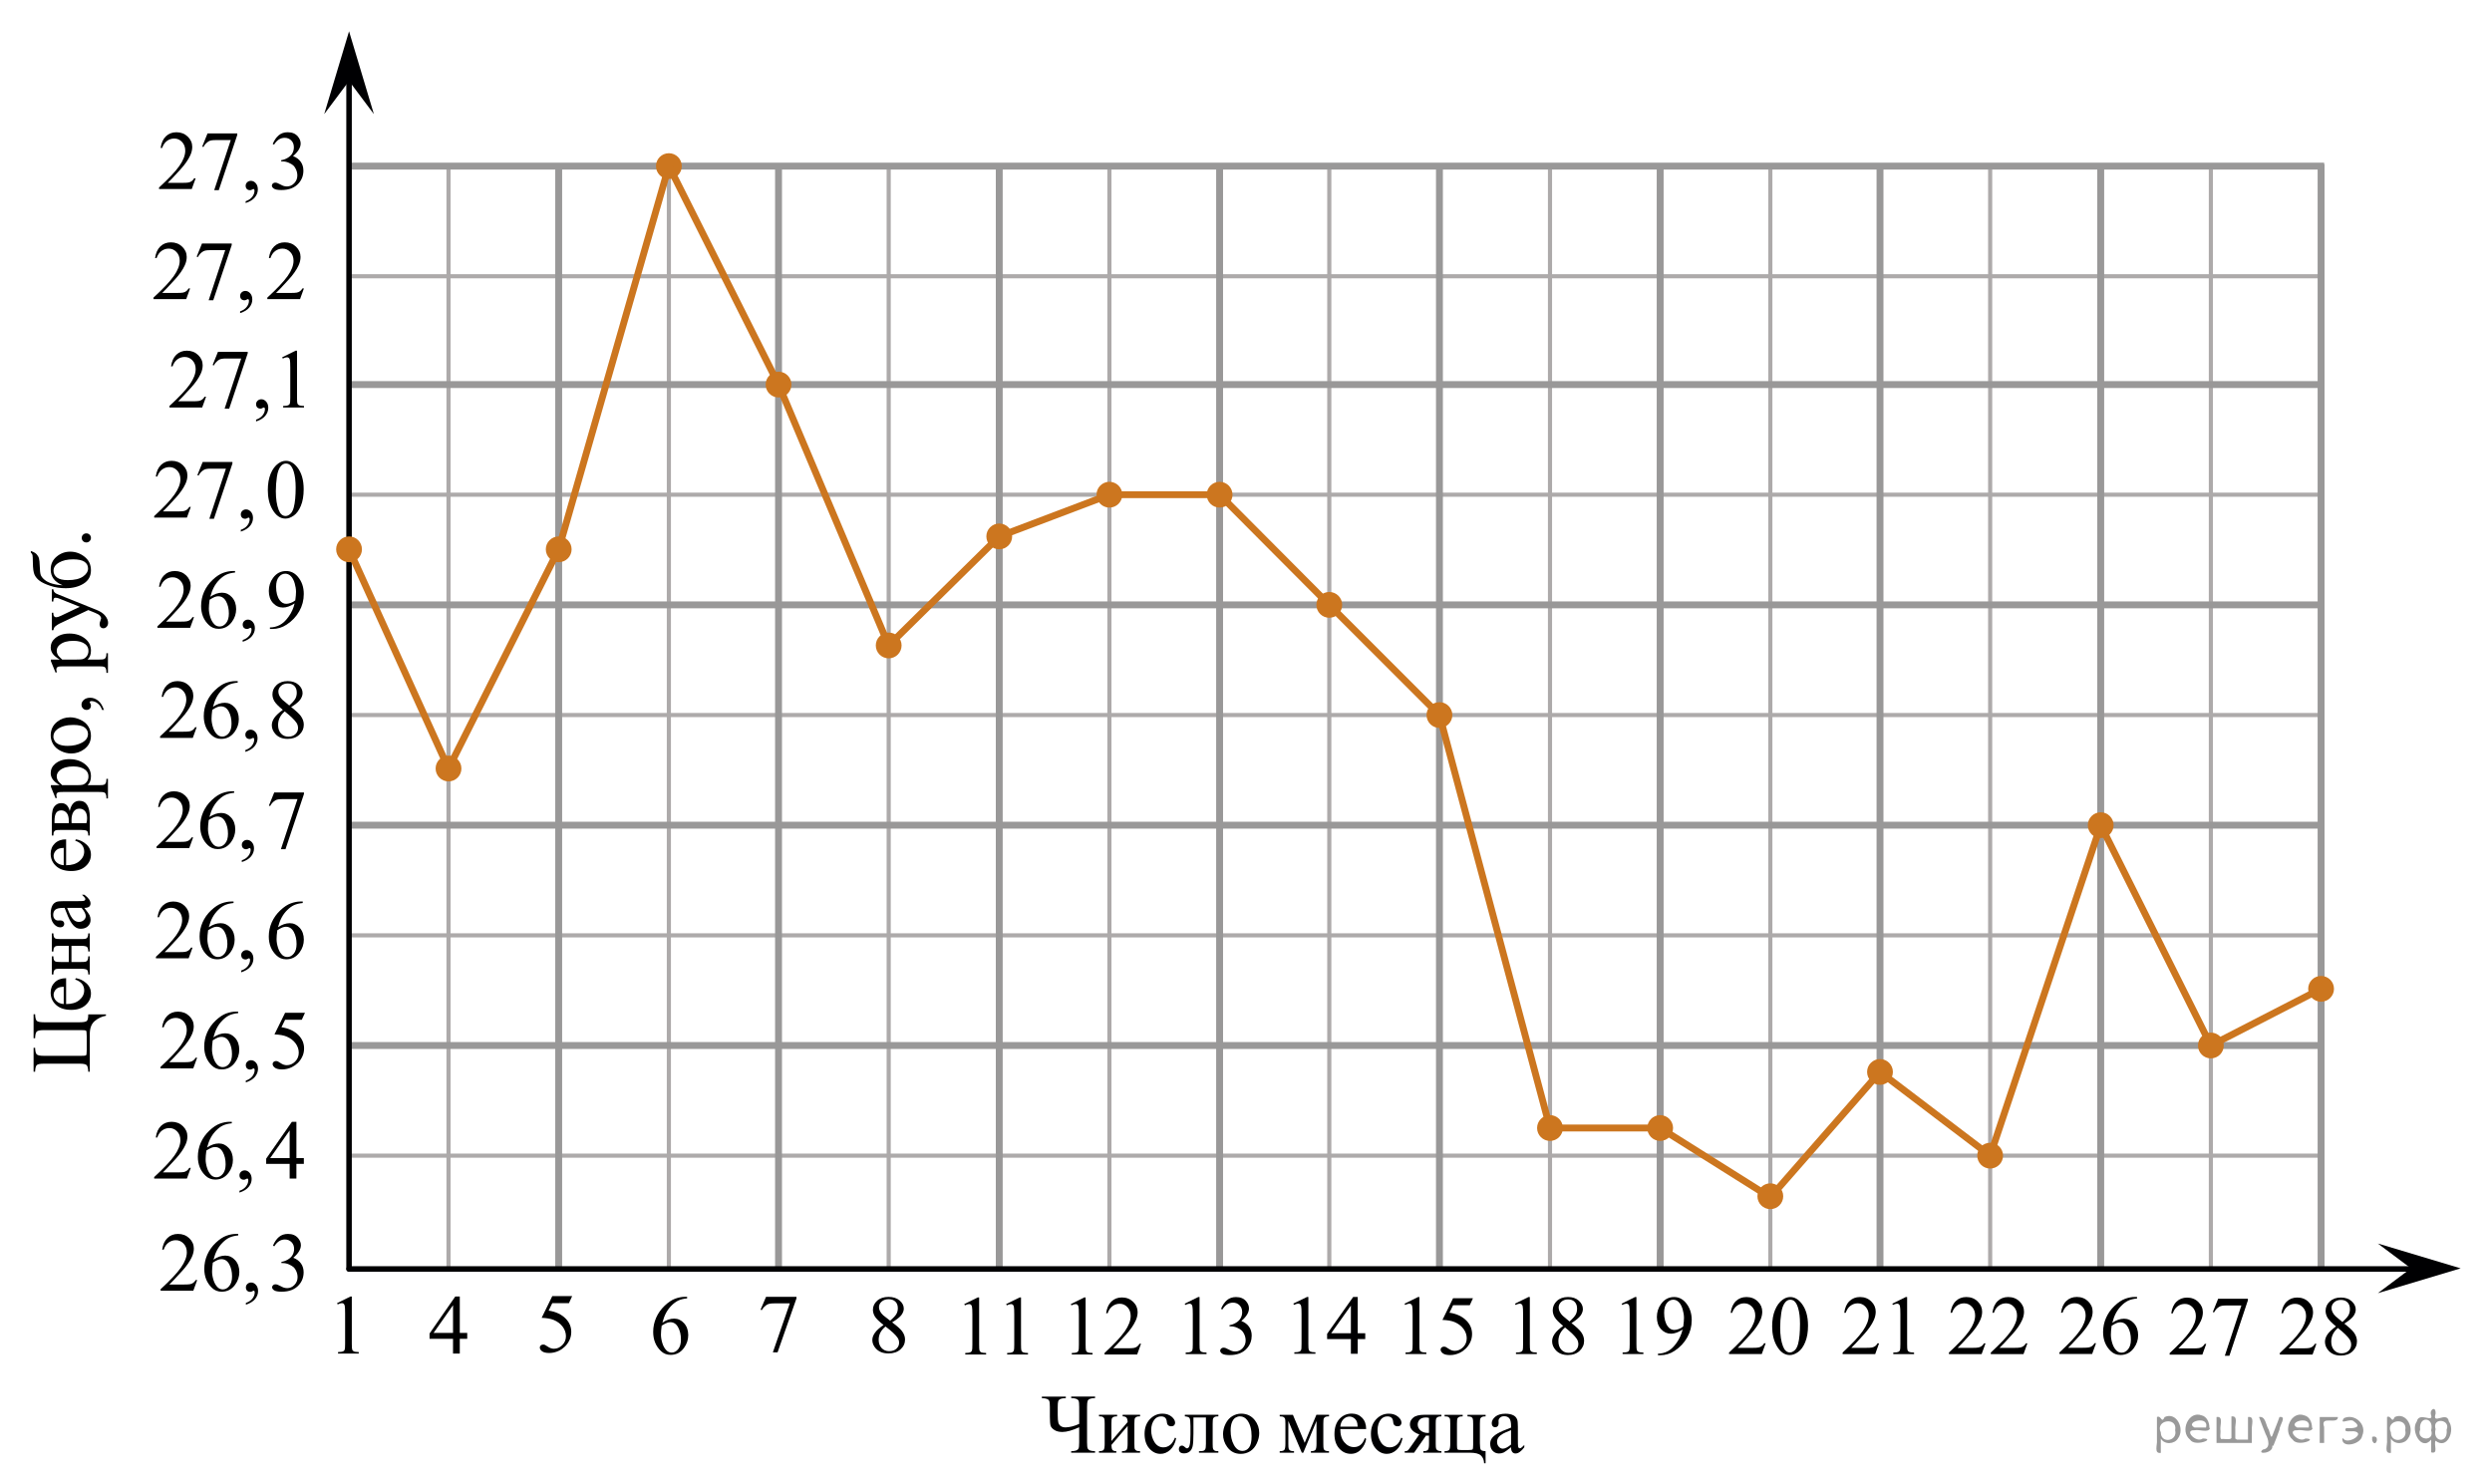 <?xml version="1.0" encoding="utf-8"?>
<!-- Generator: Adobe Illustrator 16.0.0, SVG Export Plug-In . SVG Version: 6.00 Build 0)  -->
<!DOCTYPE svg PUBLIC "-//W3C//DTD SVG 1.1//EN" "http://www.w3.org/Graphics/SVG/1.1/DTD/svg11.dtd">
<svg version="1.1" id="Layer_1" xmlns="http://www.w3.org/2000/svg" xmlns:xlink="http://www.w3.org/1999/xlink" x="0px" y="0px"
	 width="451.622px" height="268.977px" viewBox="0 237.055 451.622 268.977" enable-background="new 0 237.055 451.622 268.977"
	 xml:space="preserve">
<line fill="none" stroke="#ABA8A9" stroke-width="0.75" stroke-miterlimit="10" x1="63.257" y1="467.195" x2="224.092" y2="467.195"/>
<path fill="none" stroke="#ABA8A9" stroke-width="0.75" stroke-miterlimit="10" d="M321.981,467.005"/>
<path fill="none" stroke="#4C7D99" stroke-width="1.25" stroke-miterlimit="10" d="M62.226,468.158"/>
<g>
	<g>
		<path fill="#000002" d="M138.828,472.119h5.519v0.274l-3.431,9.789h-0.851l3.07-8.881h-2.829c-0.57,0-0.979,0.063-1.222,0.191
			c-0.425,0.229-0.767,0.567-1.023,1.033l-0.222-0.08L138.828,472.119z"/>
	</g>
</g>
<g>
	<g>
		<path fill="#000002" d="M160.127,477.216c-0.813-0.641-1.339-1.147-1.573-1.541c-0.233-0.389-0.354-0.791-0.354-1.207
			c0-0.641,0.258-1.188,0.771-1.651c0.519-0.464,1.201-0.689,2.059-0.689c0.829,0,1.497,0.217,2.003,0.646
			c0.506,0.432,0.76,0.924,0.76,1.477c0,0.369-0.138,0.746-0.409,1.133c-0.271,0.385-0.844,0.834-1.707,1.355
			c0.892,0.655,1.479,1.182,1.77,1.561c0.384,0.494,0.574,1.017,0.574,1.563c0,0.692-0.273,1.287-0.825,1.776
			c-0.552,0.49-1.273,0.736-2.17,0.736c-0.979,0-1.737-0.293-2.283-0.879c-0.437-0.476-0.651-0.982-0.651-1.543
			c0-0.439,0.151-0.869,0.459-1.301C158.852,478.208,159.379,477.738,160.127,477.216z M160.484,477.494
			c-0.42,0.34-0.729,0.709-0.934,1.104c-0.204,0.398-0.306,0.832-0.306,1.302c0,0.627,0.181,1.127,0.535,1.502
			c0.354,0.377,0.812,0.563,1.36,0.563c0.547,0,0.983-0.145,1.313-0.438c0.328-0.302,0.493-0.654,0.493-1.076
			c0-0.354-0.098-0.662-0.289-0.938C162.303,478.994,161.576,478.324,160.484,477.494z M161.318,476.439
			c0.606-0.521,0.989-0.938,1.151-1.238c0.162-0.299,0.244-0.646,0.244-1.025c0-0.51-0.149-0.906-0.449-1.192
			c-0.297-0.285-0.705-0.438-1.222-0.438s-0.938,0.146-1.26,0.432c-0.324,0.285-0.485,0.619-0.485,1.007
			c0,0.256,0.066,0.508,0.2,0.76c0.136,0.254,0.325,0.486,0.573,0.721L161.318,476.439z"/>
	</g>
</g>
<g>
	<g>
		<path fill="#000002" d="M234.386,473.337l2.479-1.195h0.248v8.521c0,0.563,0.023,0.918,0.07,1.059
			c0.047,0.142,0.146,0.244,0.297,0.318c0.149,0.072,0.455,0.115,0.916,0.127v0.273h-3.829v-0.273
			c0.48-0.012,0.792-0.053,0.934-0.123c0.144-0.07,0.237-0.168,0.293-0.289c0.058-0.121,0.082-0.481,0.082-1.092v-5.445
			c0-0.729-0.022-1.205-0.071-1.414c-0.035-0.156-0.104-0.271-0.191-0.35c-0.09-0.078-0.202-0.111-0.334-0.111
			c-0.188,0-0.439,0.076-0.771,0.229L234.386,473.337z"/>
		<path fill="#000002" d="M247.422,478.716v1.062h-1.367v2.664h-1.236v-2.664h-4.309v-0.953l4.721-6.683h0.824v6.574H247.422
			L247.422,478.716z M244.818,478.716v-5.008l-3.571,5.008H244.818z"/>
	</g>
</g>
<g>
	<g>
		<path fill="#000002" d="M195.582,495.146v-3.062c0-0.576-0.035-0.945-0.104-1.107c-0.068-0.159-0.21-0.284-0.423-0.368
			c-0.214-0.088-0.521-0.134-0.928-0.138v-0.274h4.332v0.274c-0.415,0.004-0.728,0.05-0.936,0.138
			c-0.208,0.084-0.346,0.213-0.415,0.387c-0.068,0.176-0.104,0.535-0.104,1.094v6.396c0,0.584,0.041,0.959,0.123,1.125
			c0.082,0.162,0.221,0.28,0.415,0.354c0.195,0.07,0.501,0.113,0.916,0.135v0.271h-4.332V500.1c0.436-0.014,0.749-0.063,0.941-0.145
			c0.192-0.08,0.326-0.201,0.4-0.361c0.073-0.158,0.11-0.526,0.11-1.104v-2.73c-1.246,0.564-2.263,0.851-3.047,0.851
			c-0.589,0-1.067-0.115-1.435-0.355c-0.368-0.234-0.599-0.49-0.69-0.77c-0.092-0.273-0.138-0.828-0.138-1.658v-1.73
			c0-0.563-0.036-0.936-0.107-1.104c-0.072-0.17-0.215-0.297-0.431-0.379c-0.215-0.082-0.521-0.127-0.916-0.133v-0.275h4.346v0.275
			c-0.42,0-0.741,0.049-0.964,0.145c-0.223,0.098-0.362,0.234-0.42,0.428c-0.057,0.188-0.085,0.531-0.085,1.047v1.41
			c0,0.656,0.037,1.129,0.111,1.402c0.073,0.277,0.226,0.49,0.452,0.643c0.228,0.146,0.518,0.222,0.868,0.222
			C193.869,495.761,194.688,495.556,195.582,495.146z"/>
		<path fill="#000002" d="M201.421,498.253l2.938-3.438c-0.01-0.39-0.082-0.654-0.215-0.808c-0.133-0.146-0.362-0.229-0.688-0.229
			v-0.285h3.159v0.285c-0.331,0-0.555,0.032-0.667,0.102c-0.114,0.066-0.203,0.15-0.268,0.252c-0.063,0.104-0.098,0.428-0.098,0.979
			v3.645c0,0.529,0.026,0.851,0.082,0.949c0.056,0.104,0.141,0.188,0.256,0.271c0.116,0.076,0.349,0.115,0.693,0.115v0.277h-3.285
			v-0.277c0.41,0,0.686-0.076,0.822-0.229c0.14-0.152,0.208-0.521,0.208-1.105v-3.233l-2.938,3.442
			c0.011,0.426,0.069,0.719,0.179,0.879c0.108,0.16,0.345,0.242,0.706,0.248v0.275h-3.139v-0.275c0.439,0,0.723-0.082,0.846-0.244
			s0.187-0.524,0.187-1.092v-3.646c0-0.537-0.027-0.854-0.082-0.949c-0.056-0.099-0.14-0.188-0.252-0.265
			c-0.114-0.077-0.347-0.114-0.697-0.114v-0.285h3.286v0.285c-0.331,0-0.555,0.033-0.668,0.102c-0.114,0.066-0.203,0.15-0.268,0.252
			c-0.063,0.104-0.098,0.428-0.098,0.979L201.421,498.253L201.421,498.253z"/>
		<path fill="#000002" d="M213.155,497.757c-0.184,0.904-0.542,1.605-1.075,2.092c-0.534,0.486-1.125,0.729-1.771,0.729
			c-0.771,0-1.443-0.326-2.018-0.979c-0.575-0.653-0.86-1.541-0.86-2.657c0-1.078,0.318-1.955,0.953-2.634
			c0.636-0.678,1.397-1.016,2.288-1.016c0.667,0,1.216,0.182,1.646,0.535c0.431,0.354,0.646,0.729,0.646,1.115
			c0,0.188-0.063,0.344-0.182,0.461c-0.122,0.116-0.291,0.178-0.509,0.178c-0.292,0-0.513-0.096-0.66-0.285
			c-0.084-0.104-0.14-0.307-0.167-0.602c-0.026-0.295-0.127-0.521-0.3-0.681c-0.173-0.146-0.413-0.225-0.72-0.225
			c-0.494,0-0.893,0.186-1.193,0.557c-0.4,0.49-0.602,1.142-0.602,1.941c0,0.818,0.199,1.545,0.598,2.174
			c0.397,0.627,0.937,0.938,1.612,0.938c0.484,0,0.919-0.166,1.306-0.504c0.271-0.229,0.536-0.646,0.793-1.255L213.155,497.757z"/>
		<path fill="#000002" d="M214.732,493.496h6.072v0.285c-0.336,0-0.562,0.031-0.672,0.102c-0.109,0.066-0.199,0.15-0.264,0.252
			c-0.063,0.104-0.098,0.426-0.098,0.979v3.645c0,0.529,0.027,0.851,0.082,0.947c0.056,0.104,0.142,0.188,0.257,0.271
			c0.114,0.078,0.348,0.117,0.692,0.117v0.275h-3.516v-0.275c0.381,0,0.646-0.021,0.79-0.063c0.146-0.043,0.261-0.14,0.345-0.289
			c0.084-0.15,0.127-0.48,0.127-0.984v-4.771h-2.263v2.896c0,1.096-0.048,1.863-0.146,2.31c-0.098,0.44-0.285,0.771-0.568,0.979
			c-0.284,0.213-0.609,0.316-0.976,0.316c-0.634,0-0.949-0.271-0.949-0.795c0-0.185,0.052-0.328,0.151-0.439
			c0.102-0.115,0.233-0.174,0.396-0.174c0.174,0,0.334,0.07,0.481,0.219c0.193,0.188,0.34,0.283,0.438,0.283
			c0.224,0,0.384-0.188,0.484-0.564c0.103-0.379,0.15-1.039,0.15-1.981v-1.519c0-0.778-0.057-1.256-0.167-1.426
			c-0.11-0.172-0.396-0.271-0.855-0.311L214.732,493.496L214.732,493.496z"/>
		<path fill="#000002" d="M224.935,493.292c1.024,0,1.853,0.396,2.478,1.188c0.528,0.678,0.793,1.448,0.793,2.323
			c0,0.615-0.146,1.238-0.438,1.869c-0.293,0.631-0.691,1.105-1.205,1.428c-0.514,0.318-1.082,0.479-1.709,0.479
			c-1.021,0-1.837-0.412-2.439-1.236c-0.509-0.694-0.765-1.477-0.765-2.342c0-0.631,0.153-1.258,0.463-1.881
			s0.718-1.082,1.222-1.381C223.837,493.443,224.371,493.292,224.935,493.292z M224.704,493.781c-0.264,0-0.523,0.078-0.789,0.231
			c-0.267,0.158-0.48,0.438-0.644,0.83c-0.162,0.396-0.244,0.9-0.244,1.521c0,1.002,0.195,1.862,0.59,2.592
			c0.392,0.729,0.91,1.09,1.554,1.09c0.479,0,0.875-0.201,1.188-0.604c0.314-0.4,0.467-1.091,0.467-2.063
			c0-1.225-0.258-2.186-0.776-2.883C225.697,494.021,225.249,493.781,224.704,493.781z"/>
		<path fill="#000002" d="M236.448,498.576l2.121-5.08h2.292v0.285c-0.336,0-0.562,0.031-0.673,0.102
			c-0.109,0.066-0.197,0.15-0.266,0.252c-0.063,0.104-0.098,0.426-0.098,0.979v3.645c0,0.479,0.021,0.779,0.068,0.918
			c0.049,0.142,0.146,0.24,0.289,0.314c0.146,0.069,0.369,0.104,0.671,0.104v0.275h-3.282v-0.275c0.402,0,0.678-0.073,0.812-0.229
			c0.14-0.15,0.207-0.521,0.207-1.105v-4.135l-2.398,5.746h-0.262l-2.445-5.748v4.137c0,0.478,0.021,0.779,0.072,0.918
			c0.05,0.14,0.146,0.24,0.289,0.313c0.145,0.069,0.365,0.104,0.668,0.104v0.275h-2.597v-0.275c0.437,0,0.724-0.082,0.847-0.244
			c0.121-0.161,0.188-0.522,0.188-1.092v-3.646c0-0.535-0.026-0.854-0.082-0.947c-0.058-0.102-0.142-0.188-0.253-0.264
			c-0.111-0.078-0.348-0.117-0.695-0.117v-0.281h2.39L236.448,498.576z"/>
		<path fill="#000002" d="M242.902,496.083c-0.008,1.021,0.238,1.82,0.732,2.398c0.492,0.582,1.071,0.87,1.739,0.87
			c0.444,0,0.832-0.122,1.162-0.37c0.327-0.248,0.604-0.675,0.825-1.271l0.229,0.148c-0.104,0.686-0.404,1.311-0.904,1.871
			c-0.497,0.563-1.125,0.844-1.875,0.844c-0.813,0-1.517-0.318-2.099-0.963c-0.578-0.646-0.869-1.511-0.869-2.597
			c0-1.178,0.299-2.096,0.896-2.75c0.6-0.655,1.345-0.983,2.243-0.983c0.761,0,1.389,0.254,1.875,0.764
			c0.487,0.508,0.729,1.188,0.729,2.035L242.902,496.083L242.902,496.083z M242.902,495.65h3.144
			c-0.021-0.438-0.076-0.752-0.154-0.933c-0.125-0.278-0.311-0.5-0.555-0.66c-0.242-0.159-0.5-0.239-0.768-0.239
			c-0.412,0-0.777,0.162-1.103,0.483C243.145,494.625,242.957,495.074,242.902,495.65z"/>
		<path fill="#000002" d="M254.176,497.757c-0.188,0.904-0.541,1.605-1.074,2.092s-1.125,0.729-1.769,0.729
			c-0.771,0-1.445-0.326-2.021-0.979c-0.573-0.653-0.859-1.541-0.859-2.657c0-1.078,0.315-1.955,0.952-2.634
			c0.639-0.678,1.396-1.016,2.289-1.016c0.666,0,1.215,0.182,1.646,0.535c0.432,0.354,0.646,0.729,0.646,1.115
			c0,0.188-0.063,0.344-0.185,0.461c-0.121,0.116-0.291,0.178-0.51,0.178c-0.291,0-0.513-0.096-0.658-0.285
			c-0.084-0.104-0.144-0.307-0.166-0.602c-0.024-0.295-0.127-0.521-0.303-0.681c-0.173-0.146-0.41-0.225-0.719-0.225
			c-0.495,0-0.896,0.186-1.19,0.557c-0.4,0.49-0.604,1.142-0.604,1.941c0,0.818,0.197,1.545,0.6,2.174
			c0.396,0.627,0.938,0.938,1.609,0.938c0.48,0,0.919-0.166,1.308-0.504c0.271-0.229,0.534-0.646,0.793-1.255L254.176,497.757z"/>
		<path fill="#000002" d="M261.225,493.496v0.285c-0.309,0-0.532,0.041-0.681,0.127c-0.146,0.084-0.24,0.188-0.285,0.32
			c-0.045,0.132-0.063,0.424-0.063,0.881v3.646c0,0.438,0.021,0.721,0.06,0.857c0.039,0.139,0.137,0.252,0.287,0.342
			c0.148,0.092,0.378,0.137,0.688,0.137v0.275h-3.284v-0.275c0.409,0,0.688-0.074,0.818-0.229c0.143-0.148,0.211-0.521,0.211-1.105
			v-1.49l-0.309,0.013c-0.043,0-0.123-0.008-0.232-0.013l-2.166,3.104h-1.69v-0.275c0.248,0,0.422-0.032,0.518-0.104
			c0.101-0.064,0.272-0.289,0.539-0.664l1.586-2.271c-1.137-0.396-1.705-1.014-1.705-1.84c0-0.465,0.203-0.867,0.611-1.211
			c0.405-0.344,1.104-0.516,2.087-0.516h3.02v0.002L261.225,493.496L261.225,493.496z M258.972,494.066
			c-0.192-0.058-0.377-0.082-0.549-0.082c-0.5,0-0.873,0.125-1.121,0.375s-0.371,0.547-0.371,0.896c0,0.438,0.178,0.805,0.524,1.096
			c0.354,0.291,0.793,0.438,1.325,0.438c0.057,0,0.117-0.004,0.188-0.018L258.972,494.066L258.972,494.066z"/>
		<path fill="#000002" d="M269.231,500.091v2.188h-0.271c-0.017-0.586-0.205-1.052-0.564-1.396
			c-0.362-0.344-1.022-0.514-1.979-0.514h-4.625v-0.277c0.438,0,0.725-0.082,0.848-0.242c0.121-0.162,0.188-0.522,0.188-1.094
			v-3.645c0-0.535-0.025-0.855-0.082-0.949c-0.056-0.098-0.143-0.187-0.252-0.262c-0.113-0.078-0.35-0.117-0.695-0.117v-0.281h3.283
			v0.281c-0.332,0-0.556,0.033-0.668,0.104c-0.111,0.064-0.203,0.146-0.27,0.254c-0.063,0.103-0.098,0.427-0.098,0.979v3.879
			c0,0.436,0.039,0.688,0.113,0.771c0.076,0.082,0.321,0.117,0.737,0.117h1.199c0.458,0,0.724-0.043,0.784-0.127
			c0.063-0.086,0.101-0.356,0.101-0.824v-3.813c0-0.479-0.023-0.781-0.073-0.92c-0.052-0.144-0.146-0.24-0.291-0.314
			c-0.146-0.063-0.362-0.104-0.665-0.104v-0.281h3.284v0.281c-0.331,0-0.558,0.033-0.667,0.104c-0.113,0.064-0.203,0.148-0.27,0.254
			c-0.063,0.104-0.1,0.427-0.1,0.979v3.531c0,0.645,0.059,1.045,0.174,1.188C268.483,499.986,268.772,500.07,269.231,500.091z"/>
		<path fill="#000002" d="M273.846,499.378c-0.696,0.545-1.137,0.859-1.313,0.945c-0.271,0.125-0.555,0.188-0.854,0.188
			c-0.472,0-0.853-0.16-1.156-0.481c-0.307-0.326-0.455-0.756-0.455-1.283c0-0.336,0.072-0.627,0.223-0.869
			c0.201-0.342,0.556-0.66,1.058-0.963c0.504-0.301,1.337-0.664,2.503-1.096v-0.271c0-0.688-0.104-1.154-0.32-1.41
			s-0.526-0.383-0.938-0.383c-0.313,0-0.562,0.086-0.737,0.256c-0.188,0.17-0.279,0.363-0.279,0.584l0.016,0.438
			c0,0.229-0.059,0.408-0.176,0.533c-0.112,0.125-0.269,0.188-0.454,0.188c-0.184,0-0.331-0.063-0.444-0.193
			c-0.117-0.131-0.176-0.311-0.176-0.532c0-0.433,0.219-0.822,0.648-1.188c0.438-0.356,1.044-0.539,1.83-0.539
			c0.604,0,1.101,0.105,1.479,0.31c0.293,0.153,0.51,0.396,0.646,0.729c0.091,0.215,0.134,0.654,0.134,1.318v2.334
			c0,0.651,0.014,1.059,0.036,1.203c0.022,0.146,0.063,0.244,0.123,0.295c0.06,0.053,0.123,0.076,0.194,0.076
			c0.08,0,0.146-0.021,0.209-0.056c0.104-0.063,0.306-0.246,0.604-0.547v0.42c-0.556,0.75-1.085,1.125-1.589,1.125
			c-0.239,0-0.438-0.084-0.577-0.256C273.924,500.078,273.85,499.789,273.846,499.378z M273.846,498.89v-2.614
			c-0.748,0.299-1.229,0.512-1.446,0.637c-0.394,0.223-0.669,0.451-0.837,0.688c-0.169,0.24-0.252,0.503-0.252,0.787
			c0,0.359,0.104,0.658,0.317,0.896c0.211,0.231,0.456,0.354,0.729,0.354C272.737,499.642,273.231,499.392,273.846,498.89z"/>
	</g>
</g>
<path fill="none" stroke="#ABA8A9" stroke-width="0.75" stroke-miterlimit="10" d="M24.839,315.783"/>
<path fill="none" stroke="#000002" stroke-linecap="round" stroke-linejoin="round" stroke-miterlimit="10" d="M22.45,292.822"/>
<rect x="39.315" y="237.056" fill="none" width="198.38" height="5.671"/>
<rect y="248.219" fill="none" width="5.67" height="198.378"/>
<rect x="102.665" y="500.361" fill="none" width="198.378" height="5.67"/>
<rect x="445.943" y="291.191" fill="none" width="5.67" height="198.377"/>
<g>
	<g>
		<g>
			<g>
				<defs>
					<rect id="SVGID_1_" x="331.084" y="468.578" width="19.252" height="16.693"/>
				</defs>
				<clipPath id="SVGID_2_">
					<use xlink:href="#SVGID_1_"  overflow="visible"/>
				</clipPath>
				<g clip-path="url(#SVGID_2_)">
					<path d="M340.543,480.542l-0.701,1.949h-5.906v-0.275c1.736-1.604,2.961-2.914,3.67-3.932c0.709-1.019,1.063-1.945,1.063-2.787
						c0-0.646-0.191-1.17-0.582-1.584c-0.389-0.414-0.854-0.621-1.396-0.621c-0.491,0-0.937,0.146-1.323,0.439
						c-0.394,0.29-0.683,0.721-0.869,1.278h-0.271c0.122-0.922,0.438-1.629,0.947-2.119c0.512-0.493,1.146-0.739,1.91-0.739
						c0.813,0,1.49,0.264,2.035,0.793c0.543,0.524,0.814,1.147,0.814,1.866c0,0.515-0.118,1.025-0.354,1.539
						c-0.365,0.81-0.955,1.66-1.771,2.563c-1.227,1.354-1.991,2.174-2.299,2.451h2.615c0.531,0,0.903-0.021,1.119-0.062
						c0.215-0.04,0.406-0.119,0.58-0.242c0.172-0.12,0.32-0.295,0.448-0.52L340.543,480.542L340.543,480.542z"/>
					<path d="M342.944,473.353l2.438-1.202h0.244v8.557c0,0.568,0.022,0.924,0.069,1.064c0.048,0.14,0.146,0.245,0.291,0.319
						c0.147,0.072,0.448,0.115,0.899,0.127v0.275h-3.768v-0.275c0.475-0.012,0.777-0.053,0.916-0.123
						c0.139-0.069,0.233-0.17,0.289-0.293c0.053-0.119,0.08-0.483,0.08-1.096v-5.469c0-0.738-0.023-1.211-0.074-1.42
						c-0.033-0.16-0.097-0.277-0.188-0.354c-0.092-0.074-0.2-0.111-0.328-0.111c-0.184,0-0.438,0.076-0.762,0.23L342.944,473.353z"
						/>
				</g>
			</g>
		</g>
	</g>
</g>
<g>
	<g>
		<g>
			<g>
				<defs>
					<rect id="SVGID_3_" x="350.323" y="468.576" width="20.699" height="16.697"/>
				</defs>
				<clipPath id="SVGID_4_">
					<use xlink:href="#SVGID_3_"  overflow="visible"/>
				</clipPath>
				<g clip-path="url(#SVGID_4_)">
					<path d="M359.834,480.541l-0.705,1.951h-5.93v-0.275c1.743-1.604,2.973-2.916,3.684-3.932c0.714-1.019,1.068-1.945,1.068-2.787
						c0-0.646-0.195-1.172-0.586-1.586c-0.392-0.412-0.857-0.619-1.4-0.619c-0.493,0-0.938,0.146-1.332,0.439
						c-0.393,0.291-0.682,0.719-0.868,1.278h-0.274c0.123-0.922,0.44-1.629,0.953-2.121c0.512-0.493,1.148-0.737,1.916-0.737
						c0.813,0,1.495,0.264,2.041,0.791c0.547,0.524,0.818,1.147,0.818,1.866c0,0.517-0.118,1.025-0.355,1.541
						c-0.365,0.81-0.957,1.66-1.777,2.563c-1.229,1.354-2,2.174-2.307,2.451h2.625c0.533,0,0.907-0.021,1.122-0.063
						c0.216-0.039,0.409-0.119,0.582-0.24c0.173-0.122,0.323-0.295,0.452-0.521H359.834L359.834,480.541z"/>
					<path d="M367.424,480.541l-0.703,1.951h-5.932v-0.275c1.744-1.604,2.974-2.916,3.686-3.932
						c0.712-1.019,1.066-1.945,1.066-2.787c0-0.646-0.194-1.172-0.586-1.586c-0.392-0.412-0.856-0.619-1.399-0.619
						c-0.494,0-0.938,0.146-1.331,0.439c-0.395,0.291-0.684,0.719-0.87,1.278h-0.274c0.123-0.922,0.44-1.629,0.953-2.121
						c0.512-0.493,1.149-0.737,1.916-0.737c0.814,0,1.496,0.264,2.041,0.791c0.547,0.524,0.819,1.147,0.819,1.866
						c0,0.517-0.118,1.025-0.356,1.541c-0.363,0.81-0.957,1.66-1.776,2.563c-1.229,1.354-1.999,2.174-2.308,2.451h2.625
						c0.533,0,0.908-0.021,1.123-0.063c0.215-0.039,0.408-0.119,0.582-0.24c0.172-0.122,0.322-0.295,0.451-0.521H367.424
						L367.424,480.541z"/>
				</g>
			</g>
		</g>
	</g>
</g>
<g>
	<g>
		<g>
			<g>
				<defs>
					<rect id="SVGID_5_" x="251.898" y="468.58" width="17.94" height="18.076"/>
				</defs>
				<clipPath id="SVGID_6_">
					<use xlink:href="#SVGID_5_"  overflow="visible"/>
				</clipPath>
				<g clip-path="url(#SVGID_6_)">
					<path d="M254.544,473.355l2.445-1.201h0.245v8.551c0,0.566,0.022,0.922,0.069,1.063c0.047,0.142,0.146,0.248,0.293,0.32
						s0.449,0.115,0.904,0.127v0.275h-3.78v-0.275c0.476-0.012,0.78-0.053,0.919-0.123c0.14-0.069,0.234-0.17,0.289-0.291
						c0.056-0.121,0.081-0.485,0.081-1.096v-5.467c0-0.736-0.023-1.211-0.073-1.42c-0.034-0.158-0.098-0.275-0.188-0.353
						c-0.092-0.074-0.201-0.11-0.33-0.11c-0.183,0-0.438,0.075-0.764,0.229L254.544,473.355z"/>
					<path d="M266.945,472.361l-0.579,1.27h-3.023l-0.66,1.359c1.311,0.192,2.351,0.686,3.112,1.473
						c0.656,0.676,0.986,1.475,0.986,2.391c0,0.531-0.109,1.025-0.324,1.479s-0.483,0.84-0.813,1.158
						c-0.326,0.317-0.688,0.574-1.089,0.77c-0.567,0.273-1.151,0.412-1.75,0.412c-0.603,0-1.041-0.104-1.314-0.313
						c-0.274-0.205-0.411-0.437-0.411-0.687c0-0.139,0.057-0.264,0.17-0.369c0.114-0.104,0.257-0.158,0.431-0.158
						c0.128,0,0.24,0.021,0.337,0.06c0.098,0.041,0.262,0.145,0.493,0.309c0.37,0.259,0.746,0.39,1.126,0.39
						c0.578,0,1.086-0.222,1.522-0.662c0.438-0.439,0.655-0.978,0.655-1.607c0-0.61-0.194-1.186-0.587-1.715
						c-0.391-0.531-0.929-0.938-1.614-1.229c-0.539-0.226-1.272-0.355-2.202-0.392l1.928-3.936h3.603L266.945,472.361
						L266.945,472.361z"/>
				</g>
			</g>
		</g>
	</g>
</g>
<g>
	<g>
		<g>
			<defs>
				<rect id="SVGID_7_" x="58.462" y="468.478" width="9.592" height="16.699"/>
			</defs>
			<clipPath id="SVGID_8_">
				<use xlink:href="#SVGID_7_"  overflow="visible"/>
			</clipPath>
			<g clip-path="url(#SVGID_8_)">
				<path d="M61.086,473.259l2.429-1.201h0.243v8.558c0,0.567,0.023,0.922,0.07,1.063c0.047,0.14,0.144,0.246,0.291,0.32
					c0.147,0.076,0.446,0.117,0.897,0.127v0.277h-3.753v-0.277c0.471-0.01,0.775-0.051,0.913-0.123
					c0.137-0.072,0.233-0.17,0.287-0.291c0.054-0.123,0.081-0.486,0.081-1.096v-5.471c0-0.736-0.024-1.212-0.073-1.421
					c-0.035-0.157-0.097-0.274-0.188-0.352c-0.091-0.076-0.2-0.113-0.327-0.113c-0.182,0-0.435,0.078-0.758,0.232L61.086,473.259z"
					/>
			</g>
		</g>
	</g>
</g>
<g>
	<g>
		<g>
			<defs>
				<rect id="SVGID_9_" x="115.436" y="468.548" width="12.42" height="18.078"/>
			</defs>
			<clipPath id="SVGID_10_">
				<use xlink:href="#SVGID_9_"  overflow="visible"/>
			</clipPath>
			<g clip-path="url(#SVGID_10_)">
				<path d="M124.526,472.117v0.276c-0.652,0.063-1.185,0.193-1.597,0.392c-0.413,0.197-0.82,0.498-1.223,0.899
					c-0.403,0.402-0.736,0.854-1,1.349c-0.265,0.496-0.485,1.086-0.664,1.768c0.712-0.492,1.426-0.738,2.142-0.738
					c0.687,0,1.282,0.277,1.787,0.837c0.504,0.559,0.756,1.272,0.756,2.149c0,0.848-0.254,1.619-0.763,2.314
					c-0.613,0.848-1.423,1.271-2.431,1.271c-0.687,0-1.27-0.229-1.75-0.688c-0.939-0.894-1.408-2.047-1.408-3.468
					c0-0.905,0.18-1.768,0.541-2.584c0.361-0.815,0.876-1.541,1.545-2.174s1.311-1.059,1.923-1.276
					c0.613-0.22,1.184-0.328,1.712-0.328L124.526,472.117L124.526,472.117z M119.915,477.345c-0.089,0.674-0.133,1.218-0.133,1.629
					c0,0.479,0.088,0.996,0.263,1.56c0.175,0.559,0.436,1.004,0.782,1.332c0.252,0.233,0.559,0.352,0.919,0.352
					c0.43,0,0.814-0.205,1.152-0.61c0.338-0.408,0.508-0.992,0.508-1.748c0-0.854-0.168-1.589-0.504-2.211
					c-0.336-0.623-0.813-0.937-1.431-0.937c-0.188,0-0.389,0.041-0.604,0.121C120.653,476.91,120.335,477.082,119.915,477.345z"/>
			</g>
		</g>
	</g>
</g>
<g>
	<g>
		<g>
			<defs>
				<rect id="SVGID_11_" x="212.059" y="468.582" width="17.938" height="18.078"/>
			</defs>
			<clipPath id="SVGID_12_">
				<use xlink:href="#SVGID_11_"  overflow="visible"/>
			</clipPath>
			<g clip-path="url(#SVGID_12_)">
				<path d="M214.703,473.357l2.446-1.201h0.244v8.551c0,0.568,0.023,0.922,0.07,1.063c0.047,0.14,0.146,0.246,0.293,0.32
					s0.449,0.117,0.904,0.127v0.275h-3.78v-0.275c0.475-0.01,0.78-0.051,0.919-0.123c0.139-0.071,0.234-0.17,0.289-0.291
					c0.055-0.121,0.082-0.485,0.082-1.096v-5.467c0-0.736-0.025-1.211-0.074-1.42c-0.035-0.158-0.098-0.275-0.189-0.353
					c-0.091-0.074-0.201-0.11-0.33-0.11c-0.183,0-0.437,0.077-0.763,0.229L214.703,473.357z"/>
				<path d="M221.285,474.291c0.286-0.682,0.648-1.209,1.086-1.58c0.437-0.369,0.981-0.555,1.634-0.555
					c0.806,0,1.423,0.264,1.854,0.791c0.326,0.393,0.489,0.813,0.489,1.262c0,0.738-0.46,1.5-1.379,2.285
					c0.617,0.244,1.084,0.594,1.4,1.047s0.475,0.986,0.475,1.6c0,0.875-0.276,1.636-0.83,2.277
					c-0.722,0.836-1.767,1.254-3.136,1.254c-0.677,0-1.138-0.084-1.382-0.254c-0.245-0.17-0.367-0.352-0.367-0.545
					c0-0.146,0.059-0.271,0.175-0.381c0.115-0.109,0.255-0.164,0.418-0.164c0.124,0,0.25,0.02,0.379,0.059
					c0.083,0.025,0.273,0.117,0.57,0.273s0.501,0.25,0.615,0.279c0.183,0.055,0.378,0.081,0.586,0.081
					c0.504,0,0.942-0.194,1.315-0.59c0.373-0.395,0.56-0.858,0.56-1.396c0-0.394-0.087-0.777-0.26-1.15
					c-0.129-0.276-0.27-0.488-0.422-0.635c-0.213-0.199-0.505-0.379-0.875-0.541c-0.371-0.162-0.749-0.242-1.134-0.242h-0.237
					v-0.225c0.39-0.051,0.781-0.191,1.175-0.426c0.393-0.234,0.678-0.519,0.855-0.845c0.179-0.33,0.268-0.688,0.268-1.084
					c0-0.514-0.16-0.928-0.479-1.244c-0.318-0.313-0.715-0.475-1.189-0.475c-0.766,0-1.406,0.414-1.92,1.24L221.285,474.291z"/>
			</g>
		</g>
	</g>
</g>
<g>
	<g>
		<g>
			<defs>
				<rect id="SVGID_13_" x="310.485" y="468.578" width="20.701" height="18.078"/>
			</defs>
			<clipPath id="SVGID_14_">
				<use xlink:href="#SVGID_13_"  overflow="visible"/>
			</clipPath>
			<g clip-path="url(#SVGID_14_)">
				<path d="M319.985,480.539l-0.703,1.949h-5.931v-0.277c1.743-1.604,2.974-2.912,3.685-3.928c0.711-1.017,1.066-1.945,1.066-2.787
					c0-0.644-0.195-1.17-0.585-1.582c-0.392-0.414-0.856-0.621-1.401-0.621c-0.494,0-0.938,0.146-1.33,0.438
					c-0.394,0.293-0.684,0.719-0.871,1.28h-0.272c0.123-0.922,0.44-1.629,0.953-2.121c0.511-0.491,1.147-0.737,1.915-0.737
					c0.814,0,1.494,0.264,2.041,0.791c0.548,0.526,0.818,1.147,0.818,1.866c0,0.515-0.117,1.025-0.354,1.539
					c-0.365,0.808-0.958,1.66-1.777,2.562c-1.229,1.354-2,2.172-2.307,2.451h2.625c0.532,0,0.907-0.021,1.122-0.062
					c0.216-0.041,0.408-0.121,0.582-0.242c0.173-0.123,0.322-0.297,0.451-0.52H319.985L319.985,480.539z"/>
				<path d="M321.165,477.484c0-1.156,0.172-2.15,0.52-2.984s0.807-1.455,1.378-1.863c0.444-0.324,0.903-0.483,1.379-0.483
					c0.771,0,1.463,0.395,2.076,1.188c0.767,0.98,1.147,2.312,1.147,3.988c0,1.174-0.168,2.174-0.504,2.994
					c-0.336,0.821-0.766,1.418-1.287,1.789c-0.521,0.371-1.022,0.557-1.508,0.557c-0.959,0-1.757-0.568-2.395-1.711
					C321.434,479.996,321.165,478.837,321.165,477.484z M322.618,477.669c0,1.396,0.17,2.533,0.51,3.414
					c0.283,0.742,0.703,1.113,1.263,1.113c0.267,0,0.543-0.121,0.83-0.363c0.284-0.24,0.504-0.645,0.651-1.213
					c0.228-0.855,0.34-2.064,0.34-3.623c0-1.154-0.117-2.119-0.354-2.891c-0.178-0.572-0.407-0.979-0.688-1.218
					c-0.203-0.164-0.446-0.248-0.732-0.248c-0.337,0-0.637,0.152-0.896,0.457c-0.354,0.412-0.599,1.063-0.728,1.947
					C322.681,475.935,322.618,476.808,322.618,477.669z"/>
			</g>
		</g>
	</g>
</g>
<g>
	<g>
		<g>
			<defs>
				<rect id="SVGID_15_" x="390.325" y="468.683" width="20.699" height="18.078"/>
			</defs>
			<clipPath id="SVGID_16_">
				<use xlink:href="#SVGID_15_"  overflow="visible"/>
			</clipPath>
			<g clip-path="url(#SVGID_16_)">
				<path d="M399.835,480.642l-0.704,1.949h-5.93v-0.274c1.744-1.605,2.973-2.914,3.684-3.931c0.713-1.016,1.066-1.942,1.066-2.785
					c0-0.643-0.194-1.172-0.584-1.584c-0.392-0.414-0.857-0.618-1.401-0.618c-0.493,0-0.938,0.145-1.331,0.436
					s-0.684,0.719-0.869,1.281h-0.275c0.123-0.922,0.441-1.629,0.953-2.121s1.149-0.74,1.916-0.74c0.814,0,1.496,0.266,2.041,0.793
					c0.547,0.527,0.819,1.15,0.819,1.867c0,0.512-0.118,1.025-0.356,1.539c-0.363,0.807-0.957,1.66-1.776,2.563
					c-1.229,1.354-1.999,2.173-2.308,2.449h2.625c0.533,0,0.908-0.02,1.123-0.061c0.215-0.039,0.408-0.121,0.582-0.242
					c0.172-0.123,0.322-0.295,0.451-0.521H399.835L399.835,480.642z"/>
				<path d="M401.993,472.464h5.389v0.283L404.03,482.8h-0.83l3.002-9.117h-2.764c-0.561,0-0.957,0.064-1.193,0.199
					c-0.416,0.23-0.75,0.582-1.002,1.063l-0.215-0.082L401.993,472.464z"/>
			</g>
		</g>
	</g>
</g>
<g>
	<g>
		<g>
			<defs>
				<rect id="SVGID_17_" x="410.297" y="468.683" width="20.699" height="18.078"/>
			</defs>
			<clipPath id="SVGID_18_">
				<use xlink:href="#SVGID_17_"  overflow="visible"/>
			</clipPath>
			<g clip-path="url(#SVGID_18_)">
				<path d="M419.803,480.628l-0.703,1.949h-5.93v-0.275c1.744-1.604,2.973-2.912,3.684-3.93c0.713-1.016,1.066-1.943,1.066-2.785
					c0-0.643-0.195-1.17-0.584-1.584c-0.391-0.414-0.857-0.619-1.402-0.619c-0.492,0-0.938,0.146-1.33,0.438
					s-0.684,0.719-0.869,1.28h-0.275c0.123-0.922,0.441-1.629,0.953-2.12c0.512-0.494,1.15-0.74,1.916-0.74
					c0.814,0,1.496,0.264,2.041,0.791c0.547,0.528,0.82,1.149,0.82,1.867c0,0.514-0.119,1.024-0.357,1.539
					c-0.365,0.807-0.957,1.661-1.777,2.563c-1.229,1.354-2,2.172-2.307,2.449h2.625c0.533,0,0.908-0.021,1.123-0.06
					c0.215-0.041,0.408-0.12,0.582-0.243c0.172-0.121,0.322-0.296,0.451-0.521H419.803L419.803,480.628z"/>
				<path d="M423.346,477.476c-0.795-0.655-1.309-1.186-1.537-1.582c-0.23-0.397-0.346-0.813-0.346-1.239
					c0-0.658,0.252-1.226,0.756-1.699c0.506-0.477,1.176-0.715,2.01-0.715c0.811,0,1.463,0.223,1.957,0.666
					c0.494,0.442,0.74,0.949,0.74,1.516c0,0.379-0.133,0.766-0.398,1.158c-0.268,0.395-0.824,0.856-1.668,1.389
					c0.869,0.681,1.445,1.211,1.727,1.601c0.375,0.508,0.564,1.043,0.564,1.604c0,0.711-0.271,1.32-0.809,1.826
					c-0.539,0.506-1.246,0.758-2.121,0.758c-0.951,0-1.695-0.301-2.229-0.901c-0.426-0.482-0.641-1.013-0.641-1.585
					c0-0.446,0.148-0.893,0.447-1.334C422.098,478.497,422.616,478.009,423.346,477.476z M423.696,477.761
					c-0.41,0.351-0.715,0.729-0.912,1.14c-0.197,0.411-0.297,0.854-0.297,1.334c0,0.643,0.174,1.155,0.521,1.543
					c0.35,0.385,0.791,0.578,1.33,0.578c0.533,0,0.961-0.152,1.283-0.455c0.32-0.306,0.479-0.672,0.479-1.105
					c0-0.356-0.094-0.68-0.279-0.965C425.471,479.302,424.762,478.613,423.696,477.761z M424.51,476.677
					c0.594-0.537,0.969-0.963,1.127-1.271c0.158-0.313,0.236-0.664,0.236-1.06c0-0.521-0.146-0.932-0.439-1.229
					c-0.291-0.297-0.688-0.445-1.189-0.445c-0.506,0-0.916,0.148-1.23,0.441c-0.316,0.293-0.475,0.637-0.475,1.03
					c0,0.259,0.063,0.519,0.195,0.775c0.131,0.26,0.314,0.506,0.561,0.74L424.51,476.677z"/>
			</g>
		</g>
	</g>
</g>
<line fill="none" stroke="#ADAAAA" stroke-width="0.75" stroke-miterlimit="10" x1="63.56" y1="287.129" x2="421.199" y2="287.129"/>
<line fill="none" stroke="#ADAAAA" stroke-width="0.75" stroke-miterlimit="10" x1="360.674" y1="467.062" x2="360.674" y2="266.789"/>
<line fill="none" stroke="#ADAAAA" stroke-width="0.75" stroke-miterlimit="10" x1="400.674" y1="467.062" x2="400.674" y2="266.789"/>
<line fill="none" stroke="#ADAAAA" stroke-width="0.75" stroke-miterlimit="10" x1="201.056" y1="466.865" x2="201.056" y2="266.879"/>
<line fill="none" stroke="#ADAAAA" stroke-width="0.75" stroke-miterlimit="10" x1="161.056" y1="466.865" x2="161.056" y2="266.879"/>
<line fill="none" stroke="#ADAAAA" stroke-width="0.75" stroke-miterlimit="10" x1="240.904" y1="466.995" x2="240.904" y2="266.94"/>
<line fill="none" stroke="#ADAAAA" stroke-width="0.75" stroke-miterlimit="10" x1="280.905" y1="466.84" x2="280.905" y2="266.853"/>
<line fill="none" stroke="#ADAAAA" stroke-width="0.75" stroke-miterlimit="10" x1="320.836" y1="466.84" x2="320.836" y2="266.853"/>
<line fill="none" stroke="#ADAAAA" stroke-width="0.75" stroke-miterlimit="10" x1="121.218" y1="466.929" x2="121.218" y2="266.942"/>
<line fill="none" stroke="#ADAAAA" stroke-width="0.75" stroke-miterlimit="10" x1="81.284" y1="466.929" x2="81.284" y2="266.942"/>
<line fill="none" stroke="#ADAAAA" stroke-width="0.75" stroke-miterlimit="10" x1="63.559" y1="366.66" x2="421.199" y2="366.66"/>
<line fill="none" stroke="#ADAAAA" stroke-width="0.75" stroke-miterlimit="10" x1="63.388" y1="406.594" x2="421.199" y2="406.594"/>
<line fill="none" stroke="#ADAAAA" stroke-width="0.75" stroke-miterlimit="10" x1="63.561" y1="446.525" x2="421.199" y2="446.525"/>
<line fill="none" stroke="#ADAAAA" stroke-width="0.75" stroke-miterlimit="10" x1="63.258" y1="326.724" x2="421.012" y2="326.724"/>
<line fill="none" stroke="#999898" stroke-width="1.25" stroke-miterlimit="10" x1="63.56" y1="267.164" x2="421.199" y2="267.164"/>
<line fill="none" stroke="#999898" stroke-width="1.25" stroke-miterlimit="10" x1="63.388" y1="346.691" x2="421.199" y2="346.691"/>
<line fill="none" stroke="#999898" stroke-width="1.25" stroke-miterlimit="10" x1="63.258" y1="386.625" x2="421.199" y2="386.625"/>
<line fill="none" stroke="#999898" stroke-width="1.25" stroke-miterlimit="10" x1="63.561" y1="426.559" x2="421.199" y2="426.559"/>
<line fill="none" stroke="#999898" stroke-width="1.25" stroke-miterlimit="10" x1="63.258" y1="306.76" x2="421.012" y2="306.76"/>
<line fill="none" stroke="#999898" stroke-width="1.25" stroke-miterlimit="10" x1="181.093" y1="466.865" x2="181.093" y2="266.879"/>
<line fill="none" stroke="#999898" stroke-width="1.25" stroke-miterlimit="10" x1="221.029" y1="466.865" x2="221.029" y2="266.879"/>
<line fill="none" stroke="#999898" stroke-width="1.25" stroke-miterlimit="10" x1="101.251" y1="466.929" x2="101.251" y2="266.942"/>
<line fill="none" stroke="#999898" stroke-width="1.25" stroke-miterlimit="10" x1="141.093" y1="467.063" x2="141.093" y2="267.14"/>
<line fill="none" stroke="#999898" stroke-width="1.25" stroke-miterlimit="10" x1="380.711" y1="467.062" x2="380.711" y2="266.789"/>
<line fill="none" stroke="#999898" stroke-width="1.25" stroke-miterlimit="10" x1="420.647" y1="467.062" x2="420.647" y2="266.789"/>
<line fill="none" stroke="#999898" stroke-width="1.25" stroke-miterlimit="10" x1="300.87" y1="466.84" x2="300.87" y2="266.853"/>
<line fill="none" stroke="#999898" stroke-width="1.25" stroke-miterlimit="10" x1="260.869" y1="466.84" x2="260.869" y2="266.853"/>
<line fill="none" stroke="#999898" stroke-width="1.25" stroke-miterlimit="10" x1="340.711" y1="466.973" x2="340.711" y2="267.051"/>
<line fill="none" stroke="#000002" stroke-linecap="round" stroke-linejoin="round" stroke-miterlimit="10" x1="63.258" y1="467.06" x2="63.258" y2="248.219"/>
<line fill="none" stroke="#000002" stroke-linecap="round" stroke-linejoin="round" stroke-miterlimit="10" x1="63.258" y1="467.06" x2="439.954" y2="467.06"/>
<polygon fill="#000002" points="63.258,251.731 58.758,257.739 63.258,242.727 67.758,257.739 "/>
<polygon fill="#000002" points="436.939,466.951 430.933,462.451 445.943,466.951 430.933,471.451 "/>
<circle fill="#CC761F" cx="141.093" cy="306.76" r="2.338"/>
<circle fill="#CC761F" cx="161.056" cy="354.047" r="2.338"/>
<circle fill="#CC761F" cx="201.056" cy="326.724" r="2.338"/>
<circle fill="#CC761F" cx="240.903" cy="346.691" r="2.338"/>
<circle fill="#CC761F" cx="181.093" cy="334.284" r="2.338"/>
<circle fill="#CC761F" cx="260.868" cy="366.661" r="2.338"/>
<circle fill="#CC761F" cx="221.027" cy="326.724" r="2.338"/>
<circle fill="#CC761F" cx="280.903" cy="441.516" r="2.338"/>
<circle fill="#CC761F" cx="320.834" cy="453.882" r="2.338"/>
<circle fill="#CC761F" cx="63.258" cy="336.622" r="2.338"/>
<circle fill="#CC761F" cx="81.284" cy="376.354" r="2.338"/>
<circle fill="#CC761F" cx="300.87" cy="441.516" r="2.338"/>
<circle fill="#CC761F" cx="340.709" cy="431.354" r="2.338"/>
<circle fill="#CC761F" cx="360.672" cy="446.525" r="2.338"/>
<circle fill="#CC761F" cx="101.254" cy="336.622" r="2.338"/>
<circle fill="#CC761F" cx="121.218" cy="267.164" r="2.338"/>
<circle fill="#CC761F" cx="380.709" cy="386.625" r="2.338"/>
<circle fill="#CC761F" cx="400.674" cy="426.559" r="2.338"/>
<circle fill="#CC761F" cx="420.647" cy="416.288" r="2.338"/>
<g>
	<defs>
		<polygon id="SVGID_19_" points="95.043,486.282 107.464,486.282 107.464,468.203 95.043,468.203 95.043,486.282 		"/>
	</defs>
	<clipPath id="SVGID_20_">
		<use xlink:href="#SVGID_19_"  overflow="visible"/>
	</clipPath>
	<g clip-path="url(#SVGID_20_)">
		<path d="M103.692,471.985l-0.578,1.27h-3.024l-0.66,1.359c1.309,0.194,2.347,0.685,3.113,1.472
			c0.657,0.677,0.986,1.474,0.986,2.39c0,0.533-0.107,1.026-0.322,1.479s-0.486,0.839-0.812,1.157
			c-0.326,0.318-0.689,0.575-1.09,0.77c-0.568,0.273-1.151,0.411-1.749,0.411c-0.603,0-1.042-0.104-1.316-0.311
			c-0.274-0.206-0.411-0.435-0.411-0.684c0-0.139,0.057-0.263,0.17-0.369c0.113-0.107,0.257-0.161,0.43-0.161
			c0.128,0,0.241,0.021,0.337,0.06c0.096,0.04,0.261,0.143,0.493,0.307c0.371,0.259,0.746,0.389,1.127,0.389
			c0.578,0,1.086-0.221,1.523-0.661c0.438-0.44,0.656-0.978,0.656-1.609c0-0.612-0.195-1.185-0.586-1.715
			c-0.39-0.53-0.929-0.939-1.616-1.229c-0.539-0.224-1.272-0.354-2.201-0.389l1.927-3.936H103.692z"/>
	</g>
</g>
<g>
	<defs>
		<polygon id="SVGID_21_" points="75.074,485.176 87.494,485.176 87.494,468.479 75.074,468.479 75.074,485.176 		"/>
	</defs>
	<clipPath id="SVGID_22_">
		<use xlink:href="#SVGID_21_"  overflow="visible"/>
	</clipPath>
	<g clip-path="url(#SVGID_22_)">
		<path d="M84.674,478.659v1.062h-1.349v2.676h-1.223v-2.676h-4.254v-0.956l4.662-6.712h0.815v6.606H84.674z M82.102,478.659v-5.029
			l-3.528,5.029H82.102z"/>
	</g>
</g>
<g>
	<defs>
		<polygon id="SVGID_23_" points="172.123,485.357 190.063,485.357 190.063,468.66 172.123,468.66 172.123,485.357 		"/>
	</defs>
	<clipPath id="SVGID_24_">
		<use xlink:href="#SVGID_23_"  overflow="visible"/>
	</clipPath>
	<g clip-path="url(#SVGID_24_)">
		<path d="M174.756,473.428l2.446-1.203h0.245v8.558c0,0.568,0.023,0.922,0.07,1.062c0.047,0.14,0.145,0.246,0.292,0.321
			c0.148,0.074,0.45,0.117,0.904,0.127v0.276h-3.78v-0.276c0.474-0.01,0.78-0.051,0.919-0.123c0.138-0.072,0.234-0.17,0.289-0.292
			c0.054-0.122,0.082-0.487,0.082-1.095v-5.471c0-0.737-0.025-1.211-0.074-1.42c-0.035-0.16-0.098-0.277-0.189-0.352
			c-0.091-0.075-0.202-0.112-0.33-0.112c-0.183,0-0.437,0.077-0.763,0.231L174.756,473.428z"/>
		<path d="M182.346,473.428l2.446-1.203h0.245v8.558c0,0.568,0.023,0.922,0.07,1.062c0.047,0.14,0.145,0.246,0.292,0.321
			c0.148,0.074,0.45,0.117,0.904,0.127v0.276h-3.78v-0.276c0.474-0.01,0.78-0.051,0.919-0.123c0.138-0.072,0.234-0.17,0.289-0.292
			c0.054-0.122,0.082-0.487,0.082-1.095v-5.471c0-0.737-0.025-1.211-0.074-1.42c-0.035-0.16-0.098-0.277-0.189-0.352
			c-0.091-0.075-0.202-0.112-0.33-0.112c-0.183,0-0.437,0.077-0.763,0.231L182.346,473.428z"/>
	</g>
</g>
<g>
	<defs>
		<polygon id="SVGID_25_" points="191.431,485.357 210.682,485.357 210.682,468.66 191.431,468.66 191.431,485.357 		"/>
	</defs>
	<clipPath id="SVGID_26_">
		<use xlink:href="#SVGID_25_"  overflow="visible"/>
	</clipPath>
	<g clip-path="url(#SVGID_26_)">
		<path d="M194.062,473.431l2.438-1.203h0.244v8.558c0,0.568,0.023,0.922,0.07,1.062c0.046,0.14,0.144,0.246,0.292,0.321
			c0.148,0.074,0.448,0.117,0.901,0.127v0.276h-3.767v-0.276c0.473-0.01,0.778-0.051,0.916-0.123
			c0.138-0.072,0.234-0.17,0.288-0.292s0.081-0.487,0.081-1.095v-5.471c0-0.737-0.024-1.211-0.074-1.42
			c-0.035-0.16-0.097-0.277-0.188-0.352c-0.091-0.075-0.201-0.112-0.329-0.112c-0.182,0-0.436,0.077-0.761,0.231L194.062,473.431z"
			/>
		<path d="M206.787,480.621l-0.702,1.95h-5.908v-0.276c1.738-1.604,2.961-2.915,3.67-3.932s1.063-1.945,1.063-2.787
			c0-0.644-0.194-1.171-0.583-1.585c-0.389-0.413-0.854-0.62-1.396-0.62c-0.492,0-0.934,0.146-1.326,0.438
			c-0.391,0.291-0.681,0.719-0.868,1.281h-0.273c0.123-0.922,0.439-1.629,0.949-2.122c0.51-0.494,1.146-0.74,1.909-0.74
			c0.813,0,1.491,0.264,2.035,0.792s0.816,1.151,0.816,1.868c0,0.514-0.118,1.027-0.354,1.54c-0.365,0.808-0.956,1.662-1.773,2.563
			c-1.226,1.355-1.992,2.173-2.297,2.451h2.615c0.532,0,0.905-0.02,1.119-0.06c0.214-0.04,0.408-0.121,0.58-0.243
			s0.322-0.295,0.45-0.519H206.787z"/>
	</g>
</g>
<g>
	<defs>
		<polygon id="SVGID_27_" points="271.935,486.656 289.875,486.656 289.875,468.579 271.935,468.579 271.935,486.656 		"/>
	</defs>
	<clipPath id="SVGID_28_">
		<use xlink:href="#SVGID_27_"  overflow="visible"/>
	</clipPath>
	<g clip-path="url(#SVGID_28_)">
		<path d="M274.559,473.35l2.447-1.202h0.244v8.552c0,0.567,0.023,0.921,0.07,1.061s0.145,0.247,0.293,0.321
			s0.449,0.117,0.904,0.127v0.276h-3.78v-0.276c0.474-0.01,0.78-0.051,0.919-0.123s0.234-0.169,0.289-0.291s0.082-0.487,0.082-1.095
			v-5.468c0-0.736-0.025-1.21-0.074-1.419c-0.035-0.159-0.098-0.276-0.189-0.351c-0.092-0.075-0.201-0.112-0.33-0.112
			c-0.183,0-0.438,0.077-0.764,0.231L274.559,473.35z"/>
		<path d="M283.284,477.383c-0.796-0.657-1.309-1.185-1.538-1.583s-0.345-0.812-0.345-1.24c0-0.657,0.252-1.224,0.756-1.699
			s1.174-0.713,2.009-0.713c0.811,0,1.463,0.222,1.957,0.664c0.494,0.443,0.741,0.949,0.741,1.517c0,0.379-0.134,0.765-0.4,1.157
			c-0.268,0.394-0.822,0.857-1.668,1.39c0.869,0.678,1.445,1.21,1.727,1.599c0.376,0.508,0.564,1.043,0.564,1.605
			c0,0.712-0.27,1.321-0.809,1.826c-0.539,0.506-1.245,0.759-2.119,0.759c-0.954,0-1.697-0.302-2.231-0.904
			c-0.425-0.482-0.638-1.011-0.638-1.583c0-0.448,0.149-0.893,0.449-1.334C282.038,478.402,282.552,477.916,283.284,477.383z
			 M283.631,477.667c-0.41,0.349-0.713,0.729-0.911,1.139c-0.198,0.411-0.296,0.855-0.296,1.333c0,0.643,0.174,1.157,0.521,1.543
			c0.35,0.386,0.793,0.579,1.331,0.579c0.534,0,0.961-0.152,1.282-0.456s0.482-0.672,0.482-1.105c0-0.358-0.095-0.68-0.282-0.964
			C285.409,479.208,284.7,478.519,283.631,477.667z M284.448,476.584c0.592-0.538,0.968-0.963,1.126-1.273
			c0.158-0.312,0.237-0.664,0.237-1.058c0-0.522-0.146-0.932-0.438-1.229c-0.291-0.296-0.689-0.444-1.193-0.444
			s-0.914,0.147-1.23,0.44c-0.316,0.294-0.475,0.638-0.475,1.031c0,0.259,0.066,0.518,0.197,0.776
			c0.131,0.26,0.317,0.506,0.559,0.74L284.448,476.584z"/>
	</g>
</g>
<g>
	<defs>
		<polygon id="SVGID_29_" points="291.245,486.657 310.495,486.657 310.495,468.578 291.245,468.578 291.245,486.657 		"/>
	</defs>
	<clipPath id="SVGID_30_">
		<use xlink:href="#SVGID_29_"  overflow="visible"/>
	</clipPath>
	<g clip-path="url(#SVGID_30_)">
		<path d="M293.885,473.352l2.438-1.202h0.244v8.552c0,0.567,0.023,0.921,0.07,1.061s0.144,0.247,0.291,0.321
			c0.148,0.074,0.448,0.117,0.901,0.127v0.276h-3.767v-0.276c0.473-0.01,0.777-0.051,0.916-0.123
			c0.138-0.072,0.234-0.169,0.288-0.291s0.081-0.487,0.081-1.095v-5.468c0-0.736-0.024-1.21-0.074-1.419
			c-0.034-0.159-0.097-0.276-0.188-0.351c-0.092-0.075-0.201-0.112-0.329-0.112c-0.183,0-0.436,0.077-0.761,0.231L293.885,473.352z"
			/>
		<path d="M300.474,482.695v-0.276c0.64-0.01,1.235-0.16,1.787-0.452c0.552-0.291,1.085-0.8,1.599-1.527
			c0.515-0.727,0.873-1.525,1.075-2.397c-0.773,0.503-1.473,0.755-2.098,0.755c-0.704,0-1.308-0.275-1.81-0.825
			c-0.502-0.551-0.754-1.281-0.754-2.192c0-0.887,0.252-1.676,0.754-2.368c0.605-0.841,1.396-1.262,2.371-1.262
			c0.822,0,1.525,0.343,2.111,1.03c0.72,0.852,1.079,1.902,1.079,3.152c0,1.125-0.273,2.175-0.819,3.148
			c-0.547,0.973-1.308,1.781-2.283,2.423c-0.793,0.528-1.656,0.792-2.592,0.792H300.474z M305.053,477.489
			c0.088-0.647,0.133-1.165,0.133-1.554c0-0.482-0.082-1.004-0.244-1.564s-0.393-0.989-0.69-1.288s-0.636-0.448-1.015-0.448
			c-0.439,0-0.823,0.199-1.152,0.598c-0.33,0.398-0.495,0.99-0.495,1.777c0,1.051,0.219,1.872,0.657,2.465
			c0.32,0.429,0.714,0.643,1.182,0.643c0.227,0,0.494-0.055,0.805-0.165C304.543,477.843,304.817,477.688,305.053,477.489z"/>
	</g>
</g>
<g>
	<defs>
		<polygon id="SVGID_31_" points="370.361,486.654 391.061,486.654 391.061,468.576 370.361,468.576 370.361,486.654 		"/>
	</defs>
	<clipPath id="SVGID_32_">
		<use xlink:href="#SVGID_31_"  overflow="visible"/>
	</clipPath>
	<g clip-path="url(#SVGID_32_)">
		<path d="M379.861,480.525l-0.704,1.949h-5.93v-0.276c1.744-1.604,2.973-2.913,3.684-3.929c0.712-1.016,1.067-1.944,1.067-2.786
			c0-0.643-0.195-1.17-0.585-1.583c-0.391-0.414-0.857-0.62-1.401-0.62c-0.494,0-0.938,0.146-1.331,0.437
			c-0.393,0.292-0.683,0.719-0.87,1.281h-0.274c0.123-0.921,0.441-1.628,0.953-2.121c0.511-0.493,1.149-0.739,1.916-0.739
			c0.814,0,1.495,0.264,2.041,0.791c0.547,0.528,0.819,1.15,0.819,1.867c0,0.514-0.118,1.026-0.356,1.539
			c-0.365,0.807-0.958,1.661-1.778,2.562c-1.23,1.354-1.999,2.172-2.306,2.45h2.625c0.533,0,0.908-0.02,1.123-0.06
			s0.408-0.121,0.581-0.243s0.323-0.295,0.452-0.519H379.861z"/>
		<path d="M387.295,472.138v0.276c-0.652,0.064-1.186,0.195-1.598,0.392c-0.412,0.197-0.82,0.497-1.223,0.9
			c-0.403,0.403-0.736,0.853-1.001,1.348c-0.265,0.496-0.485,1.085-0.663,1.767c0.711-0.493,1.426-0.739,2.142-0.739
			c0.687,0,1.282,0.279,1.786,0.837s0.756,1.274,0.756,2.15c0,0.847-0.254,1.619-0.763,2.315c-0.612,0.847-1.423,1.271-2.431,1.271
			c-0.688,0-1.271-0.229-1.75-0.688c-0.939-0.892-1.408-2.047-1.408-3.466c0-0.906,0.18-1.768,0.541-2.584s0.876-1.541,1.545-2.174
			c0.67-0.632,1.311-1.058,1.924-1.277c0.613-0.219,1.184-0.328,1.713-0.328H387.295z M382.684,477.366
			c-0.088,0.672-0.133,1.215-0.133,1.628c0,0.478,0.088,0.997,0.264,1.558c0.175,0.56,0.436,1.004,0.781,1.333
			c0.252,0.234,0.559,0.351,0.92,0.351c0.43,0,0.813-0.204,1.152-0.612c0.338-0.408,0.508-0.991,0.508-1.748
			c0-0.852-0.168-1.588-0.504-2.211c-0.337-0.622-0.813-0.934-1.432-0.934c-0.188,0-0.389,0.04-0.604,0.12
			C383.422,476.93,383.104,477.102,382.684,477.366z"/>
	</g>
</g>
<g>
	<defs>
		<polygon id="SVGID_33_" points="25.088,336.418 58.208,336.418 58.208,317.029 25.088,317.029 25.088,336.418 		"/>
	</defs>
	<clipPath id="SVGID_34_">
		<use xlink:href="#SVGID_33_"  overflow="visible"/>
	</clipPath>
	<g clip-path="url(#SVGID_34_)">
		<path d="M34.577,328.935l-0.704,1.941h-5.93v-0.275c1.744-1.597,2.972-2.901,3.684-3.912c0.712-1.012,1.067-1.937,1.067-2.775
			c0-0.64-0.195-1.165-0.585-1.576c-0.39-0.412-0.857-0.618-1.401-0.618c-0.494,0-0.938,0.146-1.331,0.436
			c-0.393,0.29-0.683,0.716-0.871,1.275h-0.274c0.124-0.917,0.441-1.621,0.953-2.112c0.511-0.491,1.15-0.736,1.916-0.736
			c0.815,0,1.496,0.263,2.042,0.788c0.546,0.526,0.819,1.146,0.819,1.86c0,0.511-0.119,1.021-0.356,1.532
			c-0.366,0.803-0.958,1.653-1.779,2.551c-1.23,1.35-1.999,2.162-2.305,2.44h2.624c0.534,0,0.908-0.02,1.123-0.06
			s0.409-0.12,0.582-0.242c0.173-0.121,0.324-0.294,0.452-0.517H34.577z"/>
		<path d="M36.733,320.789h5.389v0.283l-3.35,10.012h-0.831l3.002-9.082h-2.765c-0.559,0-0.956,0.066-1.193,0.2
			c-0.415,0.229-0.749,0.581-1,1.057l-0.215-0.082L36.733,320.789z"/>
		<path d="M43.643,333.412v-0.327c0.509-0.168,0.903-0.43,1.182-0.784s0.419-0.73,0.419-1.127c0-0.095-0.022-0.174-0.067-0.238
			c-0.035-0.045-0.069-0.067-0.104-0.067c-0.055,0-0.173,0.05-0.356,0.149c-0.089,0.044-0.183,0.066-0.282,0.066
			c-0.242,0-0.435-0.071-0.578-0.216c-0.144-0.144-0.215-0.342-0.215-0.595c0-0.243,0.093-0.451,0.278-0.625
			c0.186-0.174,0.412-0.26,0.678-0.26c0.326,0,0.616,0.143,0.871,0.428c0.254,0.285,0.381,0.663,0.381,1.134
			c0,0.511-0.177,0.985-0.53,1.425C44.968,332.813,44.408,333.159,43.643,333.412z"/>
		<path d="M48.537,325.893c0-1.15,0.173-2.142,0.519-2.972c0.346-0.831,0.805-1.45,1.378-1.856c0.445-0.322,0.904-0.483,1.379-0.483
			c0.771,0,1.462,0.395,2.075,1.183c0.766,0.978,1.149,2.301,1.149,3.973c0,1.17-0.168,2.164-0.504,2.982s-0.765,1.412-1.286,1.781
			c-0.521,0.37-1.024,0.555-1.508,0.555c-0.958,0-1.757-0.568-2.394-1.704C48.806,328.395,48.537,327.241,48.537,325.893z
			 M49.99,326.078c0,1.389,0.17,2.521,0.511,3.399c0.282,0.739,0.702,1.108,1.26,1.108c0.267,0,0.543-0.12,0.83-0.36
			c0.287-0.241,0.504-0.644,0.652-1.209c0.227-0.854,0.341-2.056,0.341-3.608c0-1.15-0.119-2.109-0.356-2.878
			c-0.178-0.57-0.408-0.975-0.689-1.213c-0.203-0.164-0.448-0.245-0.734-0.245c-0.336,0-0.635,0.151-0.897,0.453
			c-0.356,0.412-0.598,1.06-0.727,1.941C50.054,324.35,49.99,325.221,49.99,326.078z"/>
	</g>
</g>
<g>
	<defs>
		<polygon id="SVGID_35_" points="26.229,476.543 57.968,476.543 57.968,457.153 26.229,457.153 26.229,476.543 		"/>
	</defs>
	<clipPath id="SVGID_36_">
		<use xlink:href="#SVGID_35_"  overflow="visible"/>
	</clipPath>
	<g clip-path="url(#SVGID_36_)">
		<path d="M35.741,469.063l-0.704,1.941h-5.93v-0.275c1.744-1.597,2.972-2.9,3.684-3.912c0.712-1.012,1.067-1.937,1.067-2.775
			c0-0.64-0.195-1.165-0.585-1.576c-0.39-0.412-0.857-0.618-1.401-0.618c-0.494,0-0.938,0.146-1.331,0.436
			c-0.393,0.29-0.683,0.716-0.871,1.275h-0.274c0.124-0.917,0.441-1.621,0.953-2.112c0.511-0.491,1.15-0.736,1.916-0.736
			c0.815,0,1.496,0.263,2.042,0.788c0.546,0.526,0.819,1.146,0.819,1.86c0,0.511-0.119,1.021-0.356,1.532
			c-0.366,0.803-0.958,1.653-1.779,2.551c-1.23,1.35-1.999,2.162-2.305,2.44h2.624c0.534,0,0.908-0.02,1.123-0.06
			s0.409-0.12,0.582-0.242c0.173-0.121,0.324-0.294,0.452-0.517H35.741z"/>
		<path d="M43.175,460.71v0.275c-0.652,0.064-1.185,0.194-1.597,0.391c-0.413,0.195-0.82,0.494-1.223,0.896
			c-0.403,0.401-0.736,0.849-1,1.342c-0.265,0.494-0.485,1.08-0.664,1.76c0.712-0.491,1.426-0.736,2.142-0.736
			c0.687,0,1.282,0.277,1.787,0.833c0.504,0.556,0.756,1.27,0.756,2.143c0,0.843-0.254,1.611-0.763,2.306
			c-0.613,0.843-1.423,1.265-2.431,1.265c-0.687,0-1.27-0.229-1.75-0.685c-0.939-0.888-1.408-2.038-1.408-3.451
			c0-0.902,0.18-1.761,0.541-2.574s0.876-1.534,1.545-2.164s1.311-1.054,1.923-1.272c0.613-0.218,1.184-0.327,1.712-0.327H43.175z
			 M38.564,465.917c-0.089,0.669-0.133,1.21-0.133,1.621c0,0.477,0.088,0.993,0.263,1.552c0.175,0.558,0.436,1,0.782,1.327
			c0.252,0.233,0.559,0.35,0.919,0.35c0.43,0,0.814-0.203,1.152-0.609c0.338-0.407,0.508-0.987,0.508-1.741
			c0-0.848-0.168-1.582-0.504-2.201c-0.336-0.62-0.813-0.931-1.431-0.931c-0.188,0-0.389,0.04-0.604,0.119
			C39.302,465.483,38.984,465.654,38.564,465.917z"/>
		<path d="M44.563,473.541v-0.327c0.509-0.168,0.903-0.43,1.182-0.784s0.419-0.73,0.419-1.127c0-0.095-0.022-0.174-0.067-0.238
			c-0.035-0.045-0.069-0.067-0.104-0.067c-0.055,0-0.173,0.05-0.356,0.149c-0.089,0.044-0.183,0.066-0.282,0.066
			c-0.242,0-0.435-0.071-0.578-0.216c-0.144-0.144-0.215-0.342-0.215-0.595c0-0.243,0.093-0.451,0.278-0.625
			c0.186-0.174,0.412-0.26,0.678-0.26c0.326,0,0.616,0.143,0.871,0.428c0.254,0.285,0.381,0.663,0.381,1.134
			c0,0.511-0.177,0.985-0.53,1.425C45.889,472.942,45.329,473.288,44.563,473.541z"/>
		<path d="M49.468,462.837c0.287-0.679,0.648-1.203,1.086-1.573c0.437-0.369,0.982-0.554,1.634-0.554
			c0.805,0,1.423,0.263,1.853,0.788c0.326,0.393,0.489,0.812,0.489,1.258c0,0.733-0.46,1.492-1.379,2.275
			c0.618,0.243,1.084,0.591,1.401,1.042s0.475,0.981,0.475,1.592c0,0.873-0.277,1.629-0.83,2.269
			c-0.722,0.833-1.767,1.25-3.136,1.25c-0.677,0-1.138-0.085-1.382-0.253c-0.245-0.169-0.367-0.35-0.367-0.543
			c0-0.144,0.058-0.271,0.174-0.38c0.116-0.108,0.255-0.163,0.418-0.163c0.124,0,0.25,0.02,0.378,0.06
			c0.083,0.024,0.274,0.115,0.57,0.271c0.297,0.156,0.501,0.249,0.615,0.278c0.183,0.055,0.378,0.082,0.586,0.082
			c0.504,0,0.942-0.195,1.315-0.588c0.373-0.392,0.56-0.855,0.56-1.391c0-0.392-0.086-0.773-0.259-1.146
			c-0.129-0.277-0.27-0.488-0.422-0.633c-0.213-0.198-0.504-0.378-0.875-0.539s-0.749-0.241-1.134-0.241h-0.237v-0.224
			c0.39-0.05,0.782-0.19,1.175-0.424s0.678-0.514,0.856-0.841c0.178-0.327,0.267-0.687,0.267-1.078c0-0.511-0.16-0.924-0.478-1.238
			c-0.319-0.315-0.715-0.473-1.19-0.473c-0.766,0-1.406,0.411-1.919,1.234L49.468,462.837z"/>
	</g>
</g>
<g>
	<defs>
		<polygon id="SVGID_37_" points="25.072,456.22 58.192,456.22 58.192,436.831 25.072,436.831 25.072,456.22 		"/>
	</defs>
	<clipPath id="SVGID_38_">
		<use xlink:href="#SVGID_37_"  overflow="visible"/>
	</clipPath>
	<g clip-path="url(#SVGID_38_)">
		<path d="M34.576,448.741l-0.704,1.941h-5.93v-0.275c1.744-1.597,2.972-2.901,3.684-3.912c0.712-1.012,1.067-1.937,1.067-2.775
			c0-0.64-0.195-1.165-0.585-1.576c-0.39-0.412-0.857-0.618-1.401-0.618c-0.494,0-0.938,0.146-1.331,0.436
			c-0.393,0.29-0.683,0.716-0.871,1.275h-0.274c0.124-0.917,0.441-1.621,0.953-2.112c0.511-0.491,1.15-0.736,1.916-0.736
			c0.815,0,1.496,0.263,2.042,0.788c0.546,0.526,0.819,1.146,0.819,1.86c0,0.511-0.119,1.021-0.356,1.532
			c-0.366,0.803-0.958,1.653-1.779,2.551c-1.23,1.35-1.999,2.162-2.305,2.44h2.624c0.534,0,0.908-0.02,1.123-0.06
			s0.409-0.12,0.582-0.242c0.173-0.121,0.324-0.294,0.452-0.517H34.576z"/>
		<path d="M42.01,440.388v0.275c-0.652,0.064-1.185,0.194-1.597,0.391c-0.413,0.195-0.82,0.494-1.223,0.896
			c-0.403,0.401-0.736,0.849-1,1.342c-0.265,0.494-0.485,1.08-0.664,1.76c0.712-0.491,1.426-0.736,2.142-0.736
			c0.687,0,1.282,0.277,1.787,0.833c0.504,0.556,0.756,1.27,0.756,2.143c0,0.843-0.254,1.611-0.763,2.306
			c-0.613,0.843-1.423,1.265-2.431,1.265c-0.687,0-1.27-0.229-1.75-0.685c-0.939-0.888-1.408-2.038-1.408-3.451
			c0-0.902,0.18-1.761,0.541-2.574s0.876-1.534,1.545-2.164s1.311-1.054,1.923-1.272c0.613-0.218,1.184-0.327,1.712-0.327H42.01z
			 M37.399,445.595c-0.089,0.669-0.133,1.21-0.133,1.621c0,0.477,0.088,0.993,0.263,1.552c0.175,0.558,0.436,1,0.782,1.327
			c0.252,0.233,0.559,0.35,0.919,0.35c0.43,0,0.814-0.203,1.152-0.609c0.338-0.407,0.508-0.987,0.508-1.741
			c0-0.848-0.168-1.582-0.504-2.201c-0.336-0.62-0.813-0.931-1.431-0.931c-0.188,0-0.389,0.04-0.604,0.119
			C38.137,445.161,37.819,445.332,37.399,445.595z"/>
		<path d="M43.398,453.219v-0.327c0.509-0.168,0.903-0.43,1.182-0.784S45,451.377,45,450.98c0-0.095-0.022-0.174-0.067-0.238
			c-0.035-0.045-0.069-0.067-0.104-0.067c-0.055,0-0.173,0.05-0.356,0.149c-0.089,0.044-0.183,0.066-0.282,0.066
			c-0.242,0-0.435-0.071-0.578-0.216c-0.144-0.144-0.215-0.342-0.215-0.595c0-0.243,0.093-0.451,0.278-0.625
			c0.186-0.174,0.412-0.26,0.678-0.26c0.326,0,0.616,0.143,0.871,0.428c0.254,0.285,0.381,0.663,0.381,1.134
			c0,0.511-0.177,0.985-0.53,1.425C44.724,452.62,44.164,452.966,43.398,453.219z"/>
		<path d="M55.066,446.963v1.057h-1.349v2.663h-1.223v-2.663H48.24v-0.952l4.662-6.68h0.815v6.575H55.066z M52.494,446.963v-5.006
			l-3.528,5.006H52.494z"/>
	</g>
</g>
<g>
	<defs>
		<polygon id="SVGID_39_" points="26.229,436.254 59.349,436.254 59.349,416.865 26.229,416.865 26.229,436.254 		"/>
	</defs>
	<clipPath id="SVGID_40_">
		<use xlink:href="#SVGID_39_"  overflow="visible"/>
	</clipPath>
	<g clip-path="url(#SVGID_40_)">
		<path d="M35.727,428.773l-0.704,1.941h-5.93v-0.275c1.744-1.597,2.972-2.901,3.684-3.912c0.712-1.012,1.067-1.937,1.067-2.775
			c0-0.64-0.195-1.165-0.585-1.576c-0.39-0.412-0.857-0.618-1.401-0.618c-0.494,0-0.938,0.146-1.331,0.436
			c-0.393,0.29-0.683,0.716-0.871,1.275h-0.274c0.124-0.917,0.441-1.621,0.953-2.112c0.511-0.491,1.15-0.736,1.916-0.736
			c0.815,0,1.496,0.263,2.042,0.788c0.546,0.526,0.819,1.146,0.819,1.86c0,0.511-0.119,1.021-0.356,1.532
			c-0.366,0.803-0.958,1.653-1.779,2.551c-1.23,1.35-1.999,2.162-2.305,2.44h2.624c0.534,0,0.908-0.02,1.123-0.06
			s0.409-0.12,0.582-0.242c0.173-0.121,0.324-0.294,0.452-0.517H35.727z"/>
		<path d="M43.161,420.42v0.275c-0.652,0.064-1.185,0.194-1.597,0.391c-0.413,0.195-0.82,0.494-1.223,0.896
			c-0.403,0.401-0.736,0.849-1,1.342c-0.265,0.494-0.485,1.08-0.664,1.76c0.712-0.491,1.426-0.736,2.142-0.736
			c0.687,0,1.282,0.277,1.787,0.833c0.504,0.556,0.756,1.27,0.756,2.143c0,0.843-0.254,1.611-0.763,2.306
			c-0.613,0.843-1.423,1.265-2.431,1.265c-0.687,0-1.27-0.229-1.75-0.685c-0.939-0.888-1.408-2.038-1.408-3.451
			c0-0.902,0.18-1.761,0.541-2.574s0.876-1.534,1.545-2.164s1.311-1.054,1.923-1.272c0.613-0.218,1.184-0.327,1.712-0.327H43.161z
			 M38.551,425.627c-0.089,0.669-0.133,1.21-0.133,1.621c0,0.477,0.088,0.993,0.263,1.552c0.175,0.558,0.436,1,0.782,1.327
			c0.252,0.233,0.559,0.35,0.919,0.35c0.43,0,0.814-0.203,1.152-0.609c0.338-0.407,0.508-0.987,0.508-1.741
			c0-0.848-0.168-1.582-0.504-2.201c-0.336-0.62-0.813-0.931-1.431-0.931c-0.188,0-0.389,0.04-0.604,0.119
			C39.289,425.193,38.971,425.364,38.551,425.627z"/>
		<path d="M44.55,433.251v-0.327c0.509-0.168,0.903-0.43,1.182-0.784s0.419-0.73,0.419-1.127c0-0.095-0.022-0.174-0.067-0.238
			c-0.035-0.045-0.069-0.067-0.104-0.067c-0.055,0-0.173,0.05-0.356,0.149c-0.089,0.044-0.183,0.066-0.282,0.066
			c-0.242,0-0.435-0.071-0.578-0.216c-0.144-0.144-0.215-0.342-0.215-0.595c0-0.243,0.093-0.451,0.278-0.625
			c0.186-0.174,0.412-0.26,0.678-0.26c0.326,0,0.616,0.143,0.871,0.428c0.254,0.285,0.381,0.663,0.381,1.134
			c0,0.511-0.177,0.985-0.53,1.425C45.875,432.652,45.315,432.998,44.55,433.251z"/>
		<path d="M55.272,420.628l-0.578,1.265H51.67l-0.66,1.354c1.309,0.193,2.347,0.683,3.113,1.466c0.657,0.675,0.986,1.468,0.986,2.38
			c0,0.531-0.107,1.022-0.322,1.474s-0.486,0.835-0.812,1.152c-0.326,0.317-0.689,0.573-1.09,0.767
			c-0.568,0.272-1.151,0.409-1.749,0.409c-0.603,0-1.042-0.104-1.316-0.309c-0.274-0.206-0.411-0.433-0.411-0.681
			c0-0.139,0.057-0.262,0.17-0.368c0.113-0.106,0.257-0.16,0.43-0.16c0.128,0,0.241,0.02,0.337,0.06s0.261,0.142,0.493,0.305
			c0.371,0.258,0.746,0.387,1.127,0.387c0.578,0,1.086-0.219,1.523-0.658c0.438-0.438,0.656-0.973,0.656-1.603
			c0-0.61-0.195-1.18-0.586-1.707c-0.39-0.528-0.929-0.937-1.616-1.224c-0.539-0.224-1.272-0.353-2.201-0.388l1.927-3.92H55.272z"/>
	</g>
</g>
<g>
	<defs>
		<polygon id="SVGID_41_" points="25.385,416.288 58.504,416.288 58.504,396.899 25.385,396.899 25.385,416.288 		"/>
	</defs>
	<clipPath id="SVGID_42_">
		<use xlink:href="#SVGID_41_"  overflow="visible"/>
	</clipPath>
	<g clip-path="url(#SVGID_42_)">
		<path d="M34.892,408.813l-0.704,1.941h-5.93v-0.275c1.744-1.597,2.972-2.901,3.684-3.912c0.712-1.012,1.067-1.937,1.067-2.775
			c0-0.64-0.195-1.165-0.585-1.576c-0.39-0.412-0.857-0.618-1.401-0.618c-0.494,0-0.938,0.146-1.331,0.436
			c-0.393,0.29-0.683,0.716-0.871,1.275h-0.274c0.124-0.917,0.441-1.621,0.953-2.112c0.511-0.491,1.15-0.736,1.916-0.736
			c0.815,0,1.496,0.263,2.042,0.788c0.546,0.526,0.819,1.146,0.819,1.86c0,0.511-0.119,1.021-0.356,1.532
			c-0.366,0.803-0.958,1.653-1.779,2.551c-1.23,1.35-1.999,2.162-2.305,2.44h2.624c0.534,0,0.908-0.02,1.123-0.06
			s0.409-0.12,0.582-0.242c0.173-0.121,0.324-0.294,0.452-0.517H34.892z"/>
		<path d="M42.326,400.46v0.275c-0.652,0.064-1.185,0.194-1.597,0.391c-0.413,0.195-0.82,0.494-1.223,0.896
			c-0.403,0.401-0.736,0.849-1,1.342c-0.265,0.494-0.485,1.08-0.664,1.76c0.712-0.491,1.426-0.736,2.142-0.736
			c0.687,0,1.282,0.277,1.787,0.833c0.504,0.556,0.756,1.27,0.756,2.143c0,0.843-0.254,1.611-0.763,2.306
			c-0.613,0.843-1.423,1.265-2.431,1.265c-0.687,0-1.27-0.229-1.75-0.685c-0.939-0.888-1.408-2.038-1.408-3.451
			c0-0.902,0.18-1.761,0.541-2.574s0.876-1.534,1.545-2.164s1.311-1.054,1.923-1.272c0.613-0.218,1.184-0.327,1.712-0.327H42.326z
			 M37.716,405.667c-0.089,0.669-0.133,1.21-0.133,1.621c0,0.477,0.088,0.993,0.263,1.552c0.175,0.558,0.436,1,0.782,1.327
			c0.252,0.233,0.559,0.35,0.919,0.35c0.43,0,0.814-0.203,1.152-0.609c0.338-0.407,0.508-0.987,0.508-1.741
			c0-0.848-0.168-1.582-0.504-2.201c-0.336-0.62-0.813-0.931-1.431-0.931c-0.188,0-0.389,0.04-0.604,0.119
			C38.454,405.233,38.136,405.404,37.716,405.667z"/>
		<path d="M43.715,413.291v-0.327c0.509-0.168,0.903-0.43,1.182-0.784s0.419-0.73,0.419-1.127c0-0.095-0.022-0.174-0.067-0.238
			c-0.035-0.045-0.069-0.067-0.104-0.067c-0.055,0-0.173,0.05-0.356,0.149c-0.089,0.044-0.183,0.066-0.282,0.066
			c-0.242,0-0.435-0.071-0.578-0.216c-0.144-0.144-0.215-0.342-0.215-0.595c0-0.243,0.093-0.451,0.278-0.625
			c0.186-0.174,0.412-0.26,0.678-0.26c0.326,0,0.616,0.143,0.871,0.428c0.254,0.285,0.381,0.663,0.381,1.134
			c0,0.511-0.177,0.985-0.53,1.425C45.04,412.692,44.48,413.038,43.715,413.291z"/>
		<path d="M54.865,400.46v0.275c-0.652,0.064-1.185,0.194-1.597,0.391c-0.413,0.195-0.82,0.494-1.223,0.896
			c-0.403,0.401-0.736,0.849-1,1.342c-0.265,0.494-0.485,1.08-0.664,1.76c0.712-0.491,1.426-0.736,2.142-0.736
			c0.687,0,1.282,0.277,1.787,0.833c0.504,0.556,0.756,1.27,0.756,2.143c0,0.843-0.254,1.611-0.763,2.306
			c-0.613,0.843-1.423,1.265-2.431,1.265c-0.687,0-1.27-0.229-1.75-0.685c-0.939-0.888-1.408-2.038-1.408-3.451
			c0-0.902,0.18-1.761,0.541-2.574s0.876-1.534,1.545-2.164s1.311-1.054,1.923-1.272c0.613-0.218,1.184-0.327,1.712-0.327H54.865z
			 M50.255,405.667c-0.089,0.669-0.133,1.21-0.133,1.621c0,0.477,0.088,0.993,0.263,1.552c0.175,0.558,0.436,1,0.782,1.327
			c0.252,0.233,0.559,0.35,0.919,0.35c0.43,0,0.814-0.203,1.152-0.609c0.338-0.407,0.508-0.987,0.508-1.741
			c0-0.848-0.168-1.582-0.504-2.201c-0.336-0.62-0.813-0.931-1.431-0.931c-0.188,0-0.389,0.04-0.604,0.119
			C50.993,405.233,50.675,405.404,50.255,405.667z"/>
	</g>
</g>
<g>
	<defs>
		<polygon id="SVGID_43_" points="25.504,396.319 58.625,396.319 58.625,376.931 25.504,376.931 25.504,396.319 		"/>
	</defs>
	<clipPath id="SVGID_44_">
		<use xlink:href="#SVGID_43_"  overflow="visible"/>
	</clipPath>
	<g clip-path="url(#SVGID_44_)">
		<path d="M35.003,388.835l-0.704,1.941h-5.93v-0.275c1.744-1.597,2.972-2.901,3.684-3.912c0.712-1.012,1.067-1.937,1.067-2.775
			c0-0.64-0.195-1.165-0.585-1.576c-0.39-0.412-0.857-0.618-1.401-0.618c-0.494,0-0.938,0.146-1.331,0.436
			c-0.393,0.29-0.683,0.716-0.871,1.275h-0.274c0.124-0.917,0.441-1.621,0.953-2.112c0.511-0.491,1.15-0.736,1.916-0.736
			c0.815,0,1.496,0.263,2.042,0.788c0.546,0.526,0.819,1.146,0.819,1.86c0,0.511-0.119,1.021-0.356,1.532
			c-0.366,0.803-0.958,1.653-1.779,2.551c-1.23,1.35-1.999,2.162-2.305,2.44h2.624c0.534,0,0.908-0.02,1.123-0.06
			s0.409-0.12,0.582-0.242c0.173-0.121,0.324-0.294,0.452-0.517H35.003z"/>
		<path d="M42.437,380.481v0.275c-0.652,0.064-1.185,0.194-1.597,0.391c-0.413,0.195-0.82,0.494-1.223,0.896
			c-0.403,0.401-0.736,0.849-1,1.342c-0.265,0.494-0.485,1.08-0.664,1.76c0.712-0.491,1.426-0.736,2.142-0.736
			c0.687,0,1.282,0.277,1.787,0.833c0.504,0.556,0.756,1.27,0.756,2.143c0,0.843-0.254,1.611-0.763,2.306
			c-0.613,0.843-1.423,1.265-2.431,1.265c-0.687,0-1.27-0.229-1.75-0.685c-0.939-0.888-1.408-2.038-1.408-3.451
			c0-0.902,0.18-1.761,0.541-2.574s0.876-1.534,1.545-2.164s1.311-1.054,1.923-1.272c0.613-0.218,1.184-0.327,1.712-0.327H42.437z
			 M37.827,385.688c-0.089,0.669-0.133,1.21-0.133,1.621c0,0.477,0.088,0.993,0.263,1.552c0.175,0.558,0.436,1,0.782,1.327
			c0.252,0.233,0.559,0.35,0.919,0.35c0.43,0,0.814-0.203,1.152-0.609c0.338-0.407,0.508-0.987,0.508-1.741
			c0-0.848-0.168-1.582-0.504-2.201c-0.336-0.62-0.813-0.931-1.431-0.931c-0.188,0-0.389,0.04-0.604,0.119
			C38.564,385.255,38.247,385.426,37.827,385.688z"/>
		<path d="M43.826,393.313v-0.327c0.509-0.168,0.903-0.43,1.182-0.784s0.419-0.73,0.419-1.127c0-0.095-0.022-0.174-0.067-0.238
			c-0.035-0.045-0.069-0.067-0.104-0.067c-0.055,0-0.173,0.05-0.356,0.149c-0.089,0.044-0.183,0.066-0.282,0.066
			c-0.242,0-0.435-0.071-0.578-0.216c-0.144-0.144-0.215-0.342-0.215-0.595c0-0.243,0.093-0.451,0.278-0.625
			c0.186-0.174,0.412-0.26,0.678-0.26c0.326,0,0.616,0.143,0.871,0.428c0.254,0.285,0.381,0.663,0.381,1.134
			c0,0.511-0.177,0.985-0.53,1.425C45.151,392.714,44.591,393.06,43.826,393.313z"/>
		<path d="M49.699,380.689h5.389v0.283l-3.35,10.012h-0.831l3.002-9.082h-2.765c-0.559,0-0.956,0.066-1.193,0.2
			c-0.415,0.229-0.749,0.581-1,1.057l-0.215-0.082L49.699,380.689z"/>
	</g>
</g>
<g>
	<defs>
		<polygon id="SVGID_45_" points="26.151,376.354 57.89,376.354 57.89,356.966 26.151,356.966 26.151,376.354 		"/>
	</defs>
	<clipPath id="SVGID_46_">
		<use xlink:href="#SVGID_45_"  overflow="visible"/>
	</clipPath>
	<g clip-path="url(#SVGID_46_)">
		<path d="M35.646,368.862l-0.704,1.941h-5.93v-0.275c1.744-1.597,2.972-2.901,3.684-3.912c0.712-1.012,1.067-1.937,1.067-2.775
			c0-0.64-0.195-1.165-0.585-1.576c-0.39-0.412-0.857-0.618-1.401-0.618c-0.494,0-0.938,0.146-1.331,0.436
			c-0.393,0.29-0.683,0.715-0.871,1.275h-0.274c0.124-0.917,0.441-1.621,0.953-2.112c0.511-0.491,1.15-0.736,1.916-0.736
			c0.815,0,1.496,0.263,2.042,0.788c0.546,0.526,0.819,1.146,0.819,1.86c0,0.511-0.119,1.021-0.356,1.532
			c-0.366,0.803-0.958,1.653-1.779,2.551c-1.23,1.35-1.999,2.162-2.305,2.44h2.624c0.534,0,0.908-0.02,1.123-0.06
			s0.409-0.12,0.582-0.242c0.173-0.121,0.324-0.294,0.452-0.517H35.646z"/>
		<path d="M43.08,360.509v0.275c-0.652,0.064-1.185,0.194-1.597,0.391c-0.413,0.195-0.82,0.494-1.223,0.896
			c-0.403,0.401-0.736,0.849-1,1.342c-0.265,0.494-0.485,1.08-0.664,1.76c0.712-0.491,1.426-0.736,2.142-0.736
			c0.687,0,1.282,0.277,1.787,0.833c0.504,0.556,0.756,1.27,0.756,2.143c0,0.843-0.254,1.611-0.763,2.306
			c-0.613,0.843-1.423,1.265-2.431,1.265c-0.687,0-1.27-0.229-1.75-0.685c-0.939-0.888-1.408-2.038-1.408-3.451
			c0-0.902,0.18-1.761,0.541-2.574s0.876-1.534,1.545-2.164s1.311-1.054,1.923-1.272c0.613-0.218,1.184-0.327,1.712-0.327H43.08z
			 M38.469,365.716c-0.089,0.669-0.133,1.21-0.133,1.621c0,0.477,0.088,0.993,0.263,1.552c0.175,0.558,0.436,1,0.782,1.327
			c0.252,0.233,0.559,0.35,0.919,0.35c0.43,0,0.814-0.203,1.152-0.609c0.338-0.407,0.508-0.987,0.508-1.741
			c0-0.848-0.168-1.582-0.504-2.201c-0.336-0.62-0.813-0.931-1.431-0.931c-0.188,0-0.389,0.04-0.604,0.119
			C39.207,365.282,38.889,365.453,38.469,365.716z"/>
		<path d="M44.468,373.34v-0.327c0.509-0.168,0.903-0.43,1.182-0.784s0.419-0.73,0.419-1.127c0-0.095-0.022-0.174-0.067-0.238
			c-0.035-0.045-0.069-0.067-0.104-0.067c-0.055,0-0.173,0.05-0.356,0.149c-0.089,0.044-0.183,0.066-0.282,0.066
			c-0.242,0-0.435-0.071-0.578-0.216c-0.144-0.144-0.215-0.342-0.215-0.595c0-0.243,0.093-0.451,0.278-0.625
			c0.186-0.174,0.412-0.26,0.678-0.26c0.326,0,0.616,0.143,0.871,0.428c0.254,0.285,0.381,0.663,0.381,1.134
			c0,0.511-0.177,0.985-0.53,1.425C45.793,372.741,45.234,373.087,44.468,373.34z"/>
		<path d="M51.257,365.724c-0.796-0.655-1.309-1.181-1.538-1.577c-0.23-0.397-0.345-0.809-0.345-1.235
			c0-0.654,0.252-1.219,0.756-1.692c0.504-0.474,1.174-0.71,2.009-0.71c0.811,0,1.463,0.221,1.957,0.662s0.741,0.944,0.741,1.51
			c0,0.377-0.134,0.762-0.4,1.153c-0.267,0.392-0.823,0.853-1.668,1.384c0.87,0.674,1.446,1.205,1.727,1.592
			c0.375,0.506,0.563,1.039,0.563,1.599c0,0.71-0.27,1.315-0.808,1.819c-0.539,0.503-1.245,0.755-2.12,0.755
			c-0.954,0-1.697-0.3-2.231-0.9c-0.425-0.48-0.638-1.007-0.638-1.577c0-0.446,0.149-0.889,0.449-1.327
			C50.01,366.738,50.525,366.254,51.257,365.724z M51.605,366.006c-0.41,0.347-0.714,0.726-0.912,1.135s-0.296,0.852-0.296,1.327
			c0,0.64,0.174,1.152,0.522,1.536c0.349,0.385,0.792,0.576,1.331,0.576c0.534,0,0.961-0.15,1.282-0.453s0.482-0.67,0.482-1.101
			c0-0.357-0.094-0.678-0.282-0.96C53.381,367.541,52.672,366.854,51.605,366.006z M52.42,364.927
			c0.593-0.535,0.968-0.958,1.126-1.268c0.158-0.311,0.237-0.661,0.237-1.053c0-0.521-0.146-0.929-0.438-1.224
			c-0.292-0.295-0.689-0.442-1.193-0.442c-0.504,0-0.915,0.146-1.23,0.438c-0.316,0.293-0.475,0.635-0.475,1.026
			c0,0.258,0.065,0.516,0.196,0.773c0.131,0.259,0.318,0.504,0.56,0.737L52.42,364.927z"/>
	</g>
</g>
<g>
	<defs>
		<polygon id="SVGID_47_" points="25.65,356.385 58.771,356.385 58.771,336.997 25.65,336.997 25.65,356.385 		"/>
	</defs>
	<clipPath id="SVGID_48_">
		<use xlink:href="#SVGID_47_"  overflow="visible"/>
	</clipPath>
	<g clip-path="url(#SVGID_48_)">
		<path d="M35.163,348.909l-0.704,1.941h-5.93v-0.275c1.744-1.597,2.972-2.901,3.684-3.912c0.712-1.012,1.067-1.937,1.067-2.775
			c0-0.64-0.195-1.165-0.585-1.576c-0.39-0.412-0.857-0.618-1.401-0.618c-0.494,0-0.938,0.146-1.331,0.436
			c-0.393,0.29-0.683,0.716-0.871,1.275h-0.274c0.124-0.917,0.441-1.621,0.953-2.112c0.511-0.491,1.15-0.736,1.916-0.736
			c0.815,0,1.496,0.263,2.042,0.788c0.546,0.526,0.819,1.146,0.819,1.86c0,0.511-0.119,1.021-0.356,1.532
			c-0.366,0.803-0.958,1.653-1.779,2.551c-1.23,1.35-1.999,2.162-2.305,2.44h2.624c0.534,0,0.908-0.02,1.123-0.06
			s0.409-0.12,0.582-0.242c0.173-0.121,0.324-0.294,0.452-0.517H35.163z"/>
		<path d="M42.597,340.556v0.275c-0.652,0.064-1.185,0.194-1.597,0.391c-0.413,0.195-0.82,0.494-1.223,0.896
			c-0.403,0.401-0.736,0.849-1,1.342c-0.265,0.494-0.485,1.08-0.664,1.76c0.712-0.491,1.426-0.736,2.142-0.736
			c0.687,0,1.282,0.277,1.787,0.833c0.504,0.556,0.756,1.27,0.756,2.143c0,0.843-0.254,1.611-0.763,2.306
			c-0.613,0.843-1.423,1.265-2.431,1.265c-0.687,0-1.27-0.229-1.75-0.685c-0.939-0.888-1.408-2.038-1.408-3.451
			c0-0.902,0.18-1.761,0.541-2.574s0.876-1.534,1.545-2.164s1.311-1.054,1.923-1.272c0.613-0.218,1.184-0.327,1.712-0.327H42.597z
			 M37.986,345.763c-0.089,0.669-0.133,1.21-0.133,1.621c0,0.477,0.088,0.993,0.263,1.552c0.175,0.558,0.436,1,0.782,1.327
			c0.252,0.233,0.559,0.35,0.919,0.35c0.43,0,0.814-0.203,1.152-0.609c0.338-0.407,0.508-0.987,0.508-1.741
			c0-0.848-0.168-1.582-0.504-2.201c-0.336-0.62-0.813-0.931-1.431-0.931c-0.188,0-0.389,0.04-0.604,0.119
			C38.724,345.329,38.406,345.5,37.986,345.763z"/>
		<path d="M43.985,353.387v-0.327c0.509-0.168,0.903-0.43,1.182-0.784s0.419-0.73,0.419-1.127c0-0.095-0.022-0.174-0.067-0.238
			c-0.035-0.045-0.069-0.067-0.104-0.067c-0.055,0-0.173,0.05-0.356,0.149c-0.089,0.044-0.183,0.066-0.282,0.066
			c-0.242,0-0.435-0.071-0.578-0.216c-0.144-0.144-0.215-0.342-0.215-0.595c0-0.243,0.093-0.451,0.278-0.625
			c0.186-0.174,0.412-0.26,0.678-0.26c0.326,0,0.616,0.143,0.871,0.428c0.254,0.285,0.381,0.663,0.381,1.134
			c0,0.511-0.177,0.985-0.53,1.425C45.311,352.788,44.751,353.134,43.985,353.387z"/>
		<path d="M48.919,351.059v-0.275c0.643-0.01,1.24-0.159,1.794-0.449c0.553-0.29,1.088-0.798,1.604-1.521
			c0.517-0.724,0.876-1.52,1.079-2.388c-0.776,0.501-1.478,0.751-2.105,0.751c-0.707,0-1.312-0.273-1.816-0.822
			c-0.504-0.548-0.756-1.275-0.756-2.183c0-0.883,0.252-1.669,0.756-2.358c0.608-0.838,1.401-1.257,2.379-1.257
			c0.825,0,1.532,0.342,2.12,1.026c0.722,0.848,1.082,1.895,1.082,3.14c0,1.12-0.274,2.165-0.823,3.135
			c-0.548,0.97-1.312,1.774-2.29,2.414c-0.796,0.525-1.663,0.788-2.602,0.788H48.919z M53.515,345.874
			c0.089-0.645,0.133-1.16,0.133-1.547c0-0.481-0.082-1.001-0.245-1.559s-0.394-0.985-0.693-1.283s-0.639-0.446-1.019-0.446
			c-0.44,0-0.825,0.198-1.156,0.595c-0.331,0.397-0.497,0.987-0.497,1.771c0,1.047,0.22,1.865,0.66,2.455
			c0.321,0.427,0.716,0.64,1.186,0.64c0.228,0,0.497-0.055,0.808-0.164C53.003,346.227,53.277,346.072,53.515,345.874z"/>
	</g>
</g>
<g>
	<defs>
		<polygon id="SVGID_49_" points="27.849,316.454 58.208,316.454 58.208,297.065 27.849,297.065 27.849,316.454 		"/>
	</defs>
	<clipPath id="SVGID_50_">
		<use xlink:href="#SVGID_49_"  overflow="visible"/>
	</clipPath>
	<g clip-path="url(#SVGID_50_)">
		<path d="M37.345,308.97l-0.704,1.941h-5.93v-0.275c1.744-1.597,2.972-2.901,3.684-3.912c0.712-1.012,1.067-1.937,1.067-2.775
			c0-0.64-0.195-1.165-0.585-1.576c-0.39-0.412-0.857-0.618-1.401-0.618c-0.494,0-0.938,0.146-1.331,0.436
			c-0.393,0.29-0.683,0.715-0.871,1.275H31c0.124-0.917,0.441-1.621,0.953-2.112c0.511-0.491,1.15-0.736,1.916-0.736
			c0.815,0,1.496,0.263,2.042,0.788c0.546,0.526,0.819,1.146,0.819,1.86c0,0.511-0.119,1.021-0.356,1.532
			c-0.366,0.803-0.958,1.653-1.779,2.551c-1.23,1.35-1.999,2.162-2.305,2.44h2.624c0.534,0,0.908-0.02,1.123-0.06
			s0.409-0.12,0.582-0.242c0.173-0.121,0.324-0.294,0.452-0.517H37.345z"/>
		<path d="M39.502,300.824h5.389v0.283l-3.35,10.012H40.71l3.002-9.082h-2.765c-0.559,0-0.956,0.066-1.193,0.2
			c-0.415,0.229-0.749,0.581-1,1.057l-0.215-0.082L39.502,300.824z"/>
		<path d="M46.411,313.447v-0.327c0.509-0.168,0.903-0.43,1.182-0.784s0.419-0.73,0.419-1.127c0-0.095-0.022-0.174-0.067-0.238
			c-0.035-0.045-0.069-0.067-0.104-0.067c-0.055,0-0.173,0.05-0.356,0.149c-0.089,0.044-0.183,0.066-0.282,0.066
			c-0.242,0-0.435-0.071-0.578-0.216c-0.144-0.144-0.215-0.342-0.215-0.595c0-0.243,0.093-0.451,0.278-0.625
			c0.186-0.174,0.412-0.26,0.678-0.26c0.326,0,0.616,0.143,0.871,0.428c0.254,0.285,0.381,0.663,0.381,1.134
			c0,0.511-0.177,0.985-0.53,1.425C47.736,312.849,47.177,313.194,46.411,313.447z"/>
		<path d="M51.139,301.813l2.446-1.197h0.245v8.518c0,0.564,0.023,0.917,0.07,1.056c0.047,0.139,0.145,0.246,0.292,0.32
			c0.148,0.074,0.45,0.116,0.904,0.126v0.275h-3.78v-0.275c0.474-0.01,0.78-0.051,0.919-0.123c0.138-0.071,0.234-0.168,0.289-0.29
			c0.054-0.121,0.082-0.484,0.082-1.089v-5.445c0-0.734-0.025-1.205-0.074-1.413c-0.035-0.159-0.098-0.275-0.189-0.35
			c-0.091-0.075-0.202-0.112-0.33-0.112c-0.183,0-0.437,0.077-0.763,0.23L51.139,301.813z"/>
	</g>
</g>
<g>
	<defs>
		<polygon id="SVGID_51_" points="24.947,296.823 58.067,296.823 58.067,277.435 24.947,277.435 24.947,296.823 		"/>
	</defs>
	<clipPath id="SVGID_52_">
		<use xlink:href="#SVGID_51_"  overflow="visible"/>
	</clipPath>
	<g clip-path="url(#SVGID_52_)">
		<path d="M34.451,289.334l-0.704,1.941h-5.93V291c1.744-1.597,2.972-2.901,3.684-3.912c0.712-1.012,1.067-1.937,1.067-2.775
			c0-0.64-0.195-1.165-0.585-1.576c-0.39-0.412-0.857-0.618-1.401-0.618c-0.494,0-0.938,0.146-1.331,0.436
			c-0.393,0.29-0.683,0.715-0.871,1.275h-0.274c0.124-0.917,0.441-1.621,0.953-2.112c0.511-0.491,1.15-0.736,1.916-0.736
			c0.815,0,1.496,0.263,2.042,0.788c0.546,0.526,0.819,1.146,0.819,1.86c0,0.511-0.119,1.021-0.356,1.532
			c-0.366,0.803-0.958,1.653-1.779,2.551c-1.23,1.35-1.999,2.162-2.305,2.44h2.624c0.534,0,0.908-0.02,1.123-0.06
			s0.409-0.12,0.582-0.242c0.173-0.121,0.324-0.294,0.452-0.517H34.451z"/>
		<path d="M36.607,281.188h5.389v0.283l-3.35,10.012h-0.831l3.002-9.082h-2.765c-0.559,0-0.956,0.066-1.193,0.2
			c-0.415,0.229-0.749,0.581-1,1.057l-0.215-0.082L36.607,281.188z"/>
		<path d="M43.517,293.812v-0.327c0.509-0.168,0.903-0.43,1.182-0.784s0.419-0.73,0.419-1.127c0-0.095-0.022-0.174-0.067-0.238
			c-0.035-0.045-0.069-0.067-0.104-0.067c-0.055,0-0.173,0.05-0.356,0.149c-0.089,0.044-0.183,0.066-0.282,0.066
			c-0.242,0-0.435-0.071-0.578-0.216c-0.144-0.144-0.215-0.342-0.215-0.595c0-0.243,0.093-0.451,0.278-0.625
			c0.186-0.174,0.412-0.26,0.678-0.26c0.326,0,0.616,0.143,0.871,0.428c0.254,0.285,0.381,0.663,0.381,1.134
			c0,0.511-0.177,0.985-0.53,1.425C44.842,293.213,44.282,293.559,43.517,293.812z"/>
		<path d="M55.08,289.334l-0.704,1.941h-5.93V291c1.744-1.597,2.972-2.901,3.684-3.912c0.712-1.012,1.067-1.937,1.067-2.775
			c0-0.64-0.195-1.165-0.585-1.576c-0.39-0.412-0.857-0.618-1.401-0.618c-0.494,0-0.938,0.146-1.331,0.436
			c-0.393,0.29-0.683,0.715-0.871,1.275h-0.274c0.124-0.917,0.441-1.621,0.953-2.112c0.511-0.491,1.15-0.736,1.916-0.736
			c0.815,0,1.496,0.263,2.042,0.788c0.546,0.526,0.819,1.146,0.819,1.86c0,0.511-0.119,1.021-0.356,1.532
			c-0.366,0.803-0.958,1.653-1.779,2.551c-1.23,1.35-1.999,2.162-2.305,2.44h2.624c0.534,0,0.908-0.02,1.123-0.06
			s0.409-0.12,0.582-0.242c0.173-0.121,0.324-0.294,0.452-0.517H55.08z"/>
	</g>
</g>
<g>
	<defs>
		<polygon id="SVGID_53_" points="25.948,276.859 59.067,276.859 59.067,257.469 25.948,257.469 25.948,276.859 		"/>
	</defs>
	<clipPath id="SVGID_54_">
		<use xlink:href="#SVGID_53_"  overflow="visible"/>
	</clipPath>
	<g clip-path="url(#SVGID_54_)">
		<path d="M35.455,269.379l-0.704,1.941h-5.93v-0.275c1.744-1.597,2.972-2.901,3.684-3.912c0.712-1.012,1.067-1.937,1.067-2.775
			c0-0.64-0.195-1.165-0.585-1.576c-0.39-0.412-0.857-0.618-1.401-0.618c-0.494,0-0.938,0.146-1.331,0.436
			c-0.393,0.29-0.683,0.715-0.871,1.275H29.11c0.124-0.917,0.441-1.621,0.953-2.112c0.511-0.491,1.15-0.736,1.916-0.736
			c0.815,0,1.496,0.263,2.042,0.788c0.546,0.526,0.819,1.146,0.819,1.86c0,0.511-0.119,1.021-0.356,1.532
			c-0.366,0.803-0.958,1.653-1.779,2.551c-1.23,1.35-1.999,2.162-2.305,2.44h2.624c0.534,0,0.908-0.02,1.123-0.06
			s0.409-0.12,0.582-0.242c0.173-0.121,0.324-0.294,0.452-0.517H35.455z"/>
		<path d="M37.612,261.233H43v0.283l-3.35,10.012H38.82l3.002-9.082h-2.765c-0.559,0-0.956,0.066-1.193,0.2
			c-0.415,0.229-0.749,0.581-1,1.057l-0.215-0.082L37.612,261.233z"/>
		<path d="M44.521,273.856v-0.327c0.509-0.168,0.903-0.43,1.182-0.784s0.419-0.73,0.419-1.127c0-0.095-0.022-0.174-0.067-0.238
			c-0.035-0.045-0.069-0.067-0.104-0.067c-0.055,0-0.173,0.05-0.356,0.149c-0.089,0.044-0.183,0.066-0.282,0.066
			c-0.242,0-0.435-0.071-0.578-0.216c-0.144-0.144-0.215-0.342-0.215-0.595c0-0.243,0.093-0.451,0.278-0.625
			c0.186-0.174,0.412-0.26,0.678-0.26c0.326,0,0.616,0.143,0.871,0.428c0.254,0.285,0.381,0.663,0.381,1.134
			c0,0.511-0.177,0.985-0.53,1.425C45.846,273.258,45.287,273.604,44.521,273.856z"/>
		<path d="M49.425,263.152c0.287-0.679,0.648-1.203,1.086-1.573c0.437-0.369,0.982-0.554,1.634-0.554
			c0.805,0,1.423,0.263,1.853,0.788c0.326,0.393,0.489,0.812,0.489,1.258c0,0.733-0.46,1.492-1.379,2.275
			c0.618,0.243,1.084,0.591,1.401,1.042s0.475,0.981,0.475,1.592c0,0.873-0.277,1.629-0.83,2.269
			c-0.722,0.833-1.767,1.25-3.136,1.25c-0.677,0-1.138-0.085-1.382-0.253c-0.245-0.169-0.367-0.35-0.367-0.543
			c0-0.144,0.058-0.271,0.174-0.38c0.116-0.108,0.255-0.163,0.418-0.163c0.124,0,0.25,0.02,0.378,0.06
			c0.083,0.024,0.274,0.115,0.57,0.271c0.297,0.156,0.501,0.249,0.615,0.278c0.183,0.055,0.378,0.082,0.586,0.082
			c0.504,0,0.942-0.195,1.315-0.588c0.373-0.392,0.56-0.855,0.56-1.391c0-0.392-0.086-0.773-0.259-1.146
			c-0.129-0.277-0.27-0.488-0.422-0.633c-0.213-0.198-0.504-0.378-0.875-0.539s-0.749-0.241-1.134-0.241h-0.237v-0.224
			c0.39-0.05,0.782-0.19,1.175-0.424s0.678-0.514,0.856-0.841c0.178-0.327,0.267-0.687,0.267-1.078c0-0.511-0.16-0.924-0.478-1.238
			c-0.319-0.315-0.715-0.473-1.19-0.473c-0.766,0-1.406,0.411-1.919,1.234L49.425,263.152z"/>
	</g>
</g>
<polyline fill="none" stroke="#CC761F" stroke-width="1.25" stroke-linecap="round" stroke-linejoin="round" stroke-miterlimit="10" points="
	63.258,336.621 81.284,376.354 101.251,336.621 121.218,267.14 141.093,306.76 161.056,354.047 181.093,334.284 201.056,326.724 
	221.029,326.724 240.903,346.691 260.868,366.66 280.903,441.516 300.87,441.516 320.834,454.078 340.709,431.354 360.674,446.525 
	380.711,386.625 400.674,426.559 420.647,416.287 "/>
<g>
	<defs>
		<polygon id="SVGID_55_" points="23.261,434.124 23.261,330.625 2.285,330.625 2.285,434.124 23.261,434.124 		"/>
	</defs>
	<clipPath id="SVGID_56_">
		<use xlink:href="#SVGID_55_"  overflow="visible"/>
	</clipPath>
	<g clip-path="url(#SVGID_56_)">
		<path d="M15.993,420.916h3.208v0.252c-0.771,0.139-1.452,0.461-2.043,0.967c-0.592,0.508-0.887,1.291-0.887,2.354v6.819h-0.278
			c-0.02-0.622-0.12-1.021-0.3-1.193c-0.181-0.173-0.606-0.259-1.277-0.259H7.941c-0.671,0-1.096,0.086-1.276,0.259
			s-0.28,0.571-0.301,1.193H6.086v-4.329h0.277c0.021,0.623,0.12,1.021,0.301,1.193c0.181,0.174,0.605,0.26,1.276,0.26h6.79
			c0.476,0,0.759-0.027,0.849-0.081c0.091-0.055,0.136-0.354,0.136-0.897v-2.586c0-0.633-0.049-0.975-0.146-1.023
			s-0.425-0.074-0.98-0.074H7.941c-0.671,0-1.096,0.086-1.276,0.26c-0.181,0.173-0.28,0.576-0.301,1.208H6.086v-4.344h0.277
			c0.021,0.623,0.12,1.021,0.301,1.193s0.605,0.26,1.276,0.26h6.497c0.696,0,1.13-0.081,1.3-0.241S15.993,421.549,15.993,420.916z"
			/>
		<path d="M11.982,419.049c1.021,0.006,1.823-0.239,2.404-0.733c0.58-0.494,0.871-1.075,0.871-1.741c0-0.445-0.124-0.832-0.372-1.16
			c-0.248-0.329-0.672-0.604-1.273-0.827l0.15-0.229c0.687,0.104,1.311,0.405,1.874,0.904s0.845,1.124,0.845,1.875
			c0,0.815-0.321,1.514-0.965,2.094c-0.644,0.581-1.509,0.871-2.595,0.871c-1.177,0-2.095-0.297-2.753-0.893
			s-0.987-1.344-0.987-2.242c0-0.762,0.254-1.387,0.762-1.875c0.509-0.49,1.188-0.734,2.039-0.734V419.049z M11.546,419.049v-3.143
			c-0.44,0.025-0.751,0.076-0.931,0.156c-0.281,0.123-0.501,0.307-0.661,0.552s-0.24,0.501-0.24,0.767
			c0,0.41,0.161,0.777,0.484,1.102C10.521,418.806,10.971,418.995,11.546,419.049z"/>
		<path d="M12.463,411.424v-2.935h-1.458c-0.436,0-0.72,0.017-0.852,0.052c-0.133,0.035-0.246,0.119-0.339,0.256
			c-0.092,0.136-0.139,0.377-0.139,0.723H9.391v-3.283h0.285c0,0.307,0.035,0.529,0.105,0.67s0.172,0.236,0.304,0.285
			c0.133,0.051,0.439,0.074,0.92,0.074h3.65c0.436,0,0.724-0.018,0.864-0.055c0.14-0.037,0.254-0.127,0.342-0.271
			c0.088-0.143,0.131-0.377,0.131-0.703h0.278v3.283h-0.278c0-0.41-0.076-0.685-0.229-0.822c-0.153-0.139-0.522-0.208-1.108-0.208
			h-1.705v2.935h1.705c0.436,0,0.724-0.018,0.864-0.055c0.14-0.037,0.254-0.127,0.342-0.271c0.088-0.143,0.131-0.377,0.131-0.703
			h0.278v3.283h-0.278c0-0.439-0.081-0.722-0.244-0.846c-0.162-0.123-0.526-0.185-1.093-0.185h-3.65
			c-0.436,0-0.723,0.019-0.863,0.056s-0.253,0.127-0.338,0.271s-0.128,0.378-0.128,0.704H9.391v-3.283h0.285
			c0,0.307,0.035,0.529,0.105,0.67s0.172,0.236,0.304,0.285c0.133,0.05,0.439,0.074,0.92,0.074H12.463z"/>
		<path d="M15.28,401.619c0.546,0.697,0.861,1.135,0.946,1.313c0.125,0.266,0.188,0.551,0.188,0.852c0,0.47-0.162,0.856-0.488,1.16
			c-0.325,0.305-0.753,0.456-1.284,0.456c-0.335,0-0.626-0.074-0.871-0.223c-0.341-0.202-0.661-0.554-0.962-1.056
			c-0.3-0.502-0.666-1.336-1.097-2.502h-0.27c-0.687,0-1.157,0.107-1.412,0.322c-0.256,0.215-0.384,0.527-0.384,0.938
			c0,0.312,0.086,0.559,0.256,0.742c0.17,0.188,0.365,0.281,0.586,0.281l0.436-0.016c0.23,0,0.408,0.059,0.533,0.175
			s0.188,0.269,0.188,0.456c0,0.183-0.064,0.332-0.195,0.448c-0.13,0.116-0.308,0.175-0.533,0.175c-0.431,0-0.826-0.219-1.187-0.652
			c-0.36-0.436-0.541-1.046-0.541-1.832c0-0.602,0.103-1.096,0.309-1.482c0.155-0.291,0.397-0.506,0.729-0.645
			c0.215-0.089,0.655-0.133,1.321-0.133h2.336c0.656,0,1.058-0.013,1.206-0.037c0.147-0.025,0.246-0.066,0.296-0.123
			c0.051-0.057,0.075-0.121,0.075-0.195c0-0.08-0.018-0.148-0.052-0.208c-0.065-0.104-0.248-0.304-0.549-0.601h0.421
			c0.751,0.554,1.126,1.082,1.126,1.586c0,0.242-0.085,0.436-0.255,0.578C15.981,401.54,15.69,401.614,15.28,401.619z
			 M14.792,401.619H12.17c0.3,0.746,0.513,1.229,0.638,1.445c0.221,0.391,0.451,0.67,0.691,0.838s0.503,0.252,0.789,0.252
			c0.36,0,0.659-0.106,0.897-0.318c0.237-0.213,0.356-0.457,0.356-0.734C15.542,402.727,15.292,402.232,14.792,401.619z"/>
		<path d="M11.982,393.883c1.021,0.006,1.823-0.239,2.404-0.733c0.58-0.494,0.871-1.075,0.871-1.741c0-0.445-0.124-0.832-0.372-1.16
			c-0.248-0.329-0.672-0.604-1.273-0.827l0.15-0.229c0.687,0.104,1.311,0.405,1.874,0.904s0.845,1.124,0.845,1.875
			c0,0.815-0.321,1.514-0.965,2.094c-0.644,0.581-1.509,0.871-2.595,0.871c-1.177,0-2.095-0.297-2.753-0.893
			s-0.987-1.344-0.987-2.242c0-0.762,0.254-1.387,0.762-1.875c0.509-0.49,1.188-0.734,2.039-0.734V393.883z M11.546,393.883v-3.143
			c-0.44,0.025-0.751,0.076-0.931,0.156c-0.281,0.123-0.501,0.307-0.661,0.552s-0.24,0.501-0.24,0.767
			c0,0.41,0.161,0.777,0.484,1.102C10.521,393.64,10.971,393.829,11.546,393.883z"/>
		<path d="M12.635,384.072c0.261-1.24,0.85-1.861,1.766-1.861c0.626,0,1.094,0.259,1.404,0.775c0.311,0.516,0.466,1.236,0.466,2.16
			v3.35h-0.278c0-0.439-0.083-0.717-0.251-0.833s-0.529-0.175-1.086-0.175h-3.65c-0.54,0-0.858,0.026-0.953,0.078
			c-0.096,0.053-0.182,0.134-0.26,0.244c-0.077,0.111-0.116,0.34-0.116,0.686H9.391v-3.127c0-0.604,0.048-1.091,0.143-1.465
			c0.095-0.373,0.283-0.679,0.563-0.918c0.28-0.24,0.621-0.359,1.021-0.359C11.9,382.627,12.406,383.108,12.635,384.072z
			 M12.463,386.258c0.005-0.217,0.007-0.348,0.007-0.393c0-0.677-0.131-1.166-0.395-1.467c-0.263-0.302-0.582-0.453-0.957-0.453
			c-0.436,0-0.751,0.154-0.946,0.46c-0.195,0.307-0.293,0.796-0.293,1.468v0.385H12.463z M15.663,386.258
			c0.08-0.246,0.12-0.541,0.12-0.881c0-0.589-0.13-1.025-0.391-1.313c-0.26-0.287-0.596-0.43-1.006-0.43
			c-0.461,0-0.814,0.186-1.06,0.556s-0.368,0.884-0.368,1.542c0,0.162,0.005,0.338,0.016,0.525H15.663z"/>
		<path d="M10.075,381.745l-0.856-2.09v-0.282h1.607c-0.605-0.351-1.03-0.703-1.273-1.056c-0.242-0.354-0.364-0.726-0.364-1.116
			c0-0.682,0.271-1.25,0.812-1.704c0.661-0.559,1.522-0.838,2.584-0.838c1.187,0,2.168,0.337,2.944,1.009
			c0.636,0.553,0.953,1.25,0.953,2.09c0,0.365-0.052,0.682-0.157,0.949c-0.075,0.197-0.226,0.42-0.451,0.666h2.096
			c0.471,0,0.771-0.027,0.897-0.085c0.128-0.057,0.229-0.155,0.305-0.296s0.112-0.396,0.112-0.768h0.278v3.558h-0.278v-0.185
			c0.005-0.272-0.048-0.504-0.157-0.697c-0.056-0.094-0.145-0.167-0.267-0.219c-0.123-0.052-0.435-0.078-0.936-0.078h-6.505
			c-0.445,0-0.729,0.02-0.849,0.06s-0.21,0.103-0.271,0.188c-0.06,0.087-0.09,0.205-0.09,0.353c0,0.118,0.035,0.27,0.105,0.452
			L10.075,381.745z M11.269,379.373h2.568c0.556,0,0.922-0.021,1.097-0.066c0.29-0.068,0.546-0.238,0.766-0.508
			c0.221-0.27,0.331-0.609,0.331-1.02c0-0.494-0.195-0.894-0.586-1.2c-0.511-0.4-1.229-0.601-2.155-0.601
			c-1.052,0-1.86,0.228-2.427,0.682c-0.391,0.316-0.586,0.692-0.586,1.127c0,0.237,0.061,0.473,0.181,0.704
			C10.547,378.67,10.818,378.963,11.269,379.373z"/>
		<path d="M9.188,370.346c0-1.027,0.396-1.854,1.187-2.476c0.677-0.528,1.452-0.794,2.329-0.794c0.615,0,1.239,0.146,1.87,0.438
			c0.631,0.292,1.106,0.693,1.427,1.205s0.48,1.081,0.48,1.709c0,1.022-0.413,1.835-1.239,2.438
			c-0.695,0.51-1.477,0.764-2.343,0.764c-0.631,0-1.259-0.154-1.882-0.463s-1.084-0.715-1.382-1.219
			C9.337,371.442,9.188,370.909,9.188,370.346z M9.676,370.575c0,0.263,0.079,0.525,0.236,0.79c0.158,0.264,0.435,0.478,0.83,0.641
			s0.904,0.244,1.525,0.244c1.001,0,1.865-0.195,2.591-0.589c0.727-0.393,1.089-0.91,1.089-1.553c0-0.479-0.2-0.874-0.601-1.187
			c-0.4-0.311-1.089-0.467-2.065-0.467c-1.222,0-2.184,0.26-2.885,0.779C9.917,369.585,9.676,370.031,9.676,370.575z"/>
		<path d="M18.833,365.734h-0.331c-0.17-0.508-0.435-0.902-0.792-1.182c-0.358-0.279-0.737-0.419-1.138-0.419
			c-0.096,0-0.176,0.022-0.24,0.067c-0.046,0.034-0.068,0.068-0.068,0.104c0,0.055,0.051,0.173,0.15,0.355
			c0.045,0.089,0.067,0.184,0.067,0.281c0,0.242-0.072,0.436-0.218,0.578c-0.145,0.145-0.345,0.215-0.601,0.215
			c-0.245,0-0.456-0.092-0.631-0.277s-0.263-0.412-0.263-0.678c0-0.326,0.144-0.617,0.432-0.871c0.288-0.255,0.67-0.382,1.146-0.382
			c0.516,0,0.995,0.177,1.438,0.53S18.577,364.969,18.833,365.734z"/>
		<path d="M10.075,358.975l-0.856-2.09v-0.281h1.607c-0.605-0.352-1.03-0.703-1.273-1.057c-0.242-0.354-0.364-0.725-0.364-1.115
			c0-0.682,0.271-1.25,0.812-1.705c0.661-0.559,1.522-0.838,2.584-0.838c1.187,0,2.168,0.337,2.944,1.009
			c0.636,0.554,0.953,1.25,0.953,2.091c0,0.365-0.052,0.682-0.157,0.948c-0.075,0.197-0.226,0.42-0.451,0.667h2.096
			c0.471,0,0.771-0.028,0.897-0.086c0.128-0.057,0.229-0.155,0.305-0.296s0.112-0.396,0.112-0.767h0.278v3.557h-0.278v-0.185
			c0.005-0.272-0.048-0.504-0.157-0.696c-0.056-0.094-0.145-0.168-0.267-0.219c-0.123-0.053-0.435-0.078-0.936-0.078h-6.505
			c-0.445,0-0.729,0.02-0.849,0.059c-0.12,0.04-0.21,0.104-0.271,0.189c-0.06,0.086-0.09,0.204-0.09,0.352
			c0,0.119,0.035,0.27,0.105,0.453L10.075,358.975z M11.269,356.604h2.568c0.556,0,0.922-0.022,1.097-0.066
			c0.29-0.069,0.546-0.238,0.766-0.508c0.221-0.27,0.331-0.609,0.331-1.02c0-0.494-0.195-0.895-0.586-1.201
			c-0.511-0.4-1.229-0.6-2.155-0.6c-1.052,0-1.86,0.227-2.427,0.682c-0.391,0.316-0.586,0.691-0.586,1.127
			c0,0.236,0.061,0.472,0.181,0.703C10.547,355.899,10.818,356.193,11.269,356.604z"/>
		<path d="M9.391,351.281v-3.164h0.277v0.155c0,0.222,0.049,0.39,0.146,0.5c0.098,0.111,0.22,0.167,0.364,0.167
			c0.195,0,0.466-0.082,0.812-0.244l3.47-1.653l-3.8-1.52c-0.206-0.084-0.408-0.126-0.608-0.126c-0.091,0-0.158,0.018-0.203,0.052
			c-0.055,0.04-0.099,0.102-0.132,0.186c-0.032,0.084-0.049,0.231-0.049,0.444H9.391v-2.209h0.277
			c0.021,0.184,0.061,0.324,0.12,0.423c0.061,0.099,0.173,0.208,0.339,0.326c0.069,0.044,0.263,0.128,0.578,0.252l6.865,2.765
			c0.665,0.268,1.169,0.617,1.51,1.049c0.34,0.433,0.511,0.849,0.511,1.249c0,0.292-0.086,0.531-0.256,0.72
			c-0.17,0.188-0.365,0.281-0.586,0.281c-0.21,0-0.379-0.068-0.507-0.204s-0.191-0.322-0.191-0.56c0-0.163,0.055-0.386,0.165-0.667
			c0.075-0.198,0.112-0.321,0.112-0.37c0-0.148-0.077-0.311-0.232-0.486s-0.456-0.352-0.901-0.529L16,347.635l-5.19,2.439
			c-0.154,0.073-0.348,0.191-0.578,0.355c-0.175,0.123-0.293,0.225-0.353,0.304c-0.08,0.113-0.15,0.296-0.211,0.548H9.391z"/>
		<path d="M11.359,343.139c-1.447-0.568-2.171-1.526-2.171-2.875c0-0.944,0.358-1.717,1.074-2.316c0.716-0.601,1.535-0.9,2.456-0.9
			c0.951,0,1.816,0.303,2.595,0.911c0.779,0.608,1.168,1.431,1.168,2.468c0,1.059-0.444,1.863-1.333,2.417s-1.972,0.83-3.248,0.83
			c-0.992,0-1.917-0.144-2.775-0.43s-1.501-0.589-1.927-0.904c-0.426-0.316-0.736-0.683-0.932-1.097
			c-0.195-0.416-0.298-1.149-0.308-2.202c-0.01-0.756-0.032-1.213-0.067-1.371s-0.136-0.309-0.301-0.452v-0.289
			c0.491,0.163,0.842,0.361,1.052,0.594c0.21,0.231,0.352,0.48,0.424,0.748c0.073,0.267,0.119,0.744,0.14,1.43
			c0.02,0.742,0.076,1.255,0.169,1.539c0.093,0.283,0.317,0.579,0.676,0.885c0.358,0.307,0.827,0.545,1.408,0.716
			S10.673,343.109,11.359,343.139z M9.699,340.516c0,0.494,0.208,0.898,0.624,1.215c0.415,0.316,1.068,0.475,1.96,0.475
			c1.207,0,2.121-0.213,2.741-0.637c0.621-0.426,0.932-0.917,0.932-1.476c0-0.514-0.217-0.918-0.649-1.212
			c-0.434-0.294-1.126-0.441-2.077-0.441c-1.012,0-1.853,0.193-2.523,0.578C10.035,339.403,9.699,339.902,9.699,340.516z"/>
		<path d="M14.814,334.555c0-0.232,0.081-0.428,0.244-0.586s0.359-0.237,0.59-0.237s0.427,0.081,0.589,0.241
			c0.163,0.16,0.244,0.354,0.244,0.582c0,0.227-0.081,0.421-0.244,0.582c-0.162,0.16-0.358,0.24-0.589,0.24
			c-0.235,0-0.434-0.08-0.594-0.24C14.894,334.976,14.814,334.781,14.814,334.555z"/>
	</g>
</g>
<g style="stroke:none;fill:#000;fill-opacity:0.4" > <path d="m 391.6,497.9 c 0,0.8 0,1.6 0,2.5 -1.3,0.2 -0.6,-1.5 -0.7,-2.3 0,-1.4 0,-2.8 0,-4.2 0.8,-0.4 0.8,1.3 1.4,0.0 2.2,-1.0 3.7,2.2 2.4,3.9 -0.6,1.0 -2.4,1.2 -3.1,0.0 z m 2.6,-1.6 c 0.5,-2.5 -3.7,-1.9 -2.6,0.4 0.0,2.1 3.1,1.6 2.6,-0.4 z" /> <path d="m 400.5,496.0 c -0.4,0.8 -1.9,0.1 -2.8,0.3 -2.0,-0.1 0.3,2.4 1.5,1.5 2.5,0.0 -1.4,1.6 -2.3,0.2 -1.9,-1.5 -0.3,-5.3 2.1,-4.4 0.9,0.2 1.4,1.2 1.4,2.2 z m -0.7,-0.2 c 0.6,-2.3 -4.0,-1.0 -2.1,0.0 0.7,0 1.4,-0.0 2.1,-0.0 z" /> <path d="m 405.4,498.0 c 0.6,0 1.3,0 2.0,0 0,-1.3 0,-2.7 0,-4.1 1.3,-0.2 0.6,1.5 0.7,2.3 0,0.8 0,1.6 0,2.4 -2.1,0 -4.2,0 -6.4,0 0,-1.5 0,-3.1 0,-4.7 1.3,-0.2 0.6,1.5 0.7,2.3 0.1,0.5 -0.2,1.6 0.2,1.7 0.5,-0.1 1.6,0.2 1.8,-0.2 0,-1.3 0,-2.6 0,-3.9 1.3,-0.2 0.6,1.5 0.7,2.3 0,0.5 0,1.1 0,1.7 z" /> <path d="m 411.8,499.1 c 0.3,1.4 -3.0,1.7 -1.7,0.7 1.5,-0.2 1.0,-1.9 0.5,-2.8 -0.4,-1.0 -0.8,-2.0 -1.2,-3.1 1.2,-0.2 1.2,1.4 1.7,2.2 0.2,0.2 0.4,1.9 0.7,1.2 0.4,-1.1 0.9,-2.2 1.3,-3.4 1.4,-0.2 0.0,1.5 -0.0,2.3 -0.3,0.9 -0.7,1.9 -1.1,2.9 z" /> <path d="m 419.1,496.0 c -0.4,0.8 -1.9,0.1 -2.8,0.3 -2.0,-0.1 0.3,2.4 1.5,1.5 2.5,0.0 -1.4,1.6 -2.3,0.2 -1.9,-1.5 -0.3,-5.3 2.1,-4.4 0.9,0.2 1.4,1.2 1.4,2.2 z m -0.7,-0.2 c 0.6,-2.3 -4.0,-1.0 -2.1,0.0 0.7,0 1.4,-0.0 2.1,-0.0 z" /> <path d="m 420.4,498.6 c 0,-1.5 0,-3.1 0,-4.7 1.1,0 2.2,0 3.3,0 0.0,1.5 -3.3,-0.4 -2.5,1.8 0,0.9 0,1.9 0,2.9 -0.2,0 -0.5,0 -0.7,0 z" /> <path d="m 424.6,497.7 c 0.7,1.4 4.2,-0.8 2.1,-1.2 -0.5,-0.1 -2.2,0.3 -1.5,-0.6 1.0,0.1 3.1,0.0 1.4,-1.2 -0.6,-0.7 -2.8,0.8 -1.8,-0.6 2.0,-0.9 4.2,1.2 3.3,3.2 -0.2,1.5 -3.5,2.3 -3.6,0.7 l 0,-0.1 0,-0.0 0,0 z" /> <path d="m 429.9,497.5 c 1.6,-0.5 0.6,2.3 -0.0,0.6 -0.0,-0.2 0.0,-0.4 0.0,-0.6 z" /> <path d="m 433.3,497.9 c 0,0.8 0,1.6 0,2.5 -1.3,0.2 -0.6,-1.5 -0.7,-2.3 0,-1.4 0,-2.8 0,-4.2 0.8,-0.4 0.8,1.3 1.4,0.0 2.2,-1.0 3.7,2.2 2.4,3.9 -0.6,1.0 -2.4,1.2 -3.1,0.0 z m 2.6,-1.6 c 0.5,-2.5 -3.7,-1.9 -2.6,0.4 0.0,2.1 3.1,1.6 2.6,-0.4 z" /> <path d="m 438.6,496.2 c -0.8,1.9 2.7,2.3 2.0,0.1 0.6,-2.4 -2.3,-2.7 -2.0,-0.1 z m 2.0,4.2 c 0,-0.8 0,-1.6 0,-2.4 -1.8,2.2 -3.8,-1.7 -2.6,-3.3 0.4,-1.8 3.0,0.3 2.6,-1.1 -0.4,-1.1 0.9,-1.8 0.8,-0.3 -0.7,2.2 2.1,-0.6 2.4,1.4 1.2,1.6 -0.3,5.2 -2.4,3.5 -0.4,0.6 0.6,2.5 -0.8,2.1 z m 2.8,-4.2 c 0.8,-1.9 -2.7,-2.3 -2.0,-0.1 -0.6,2.4 2.3,2.7 2.0,0.1 z" /> </g></svg>

<!--File created and owned by https://sdamgia.ru. Copying is prohibited. All rights reserved.-->

